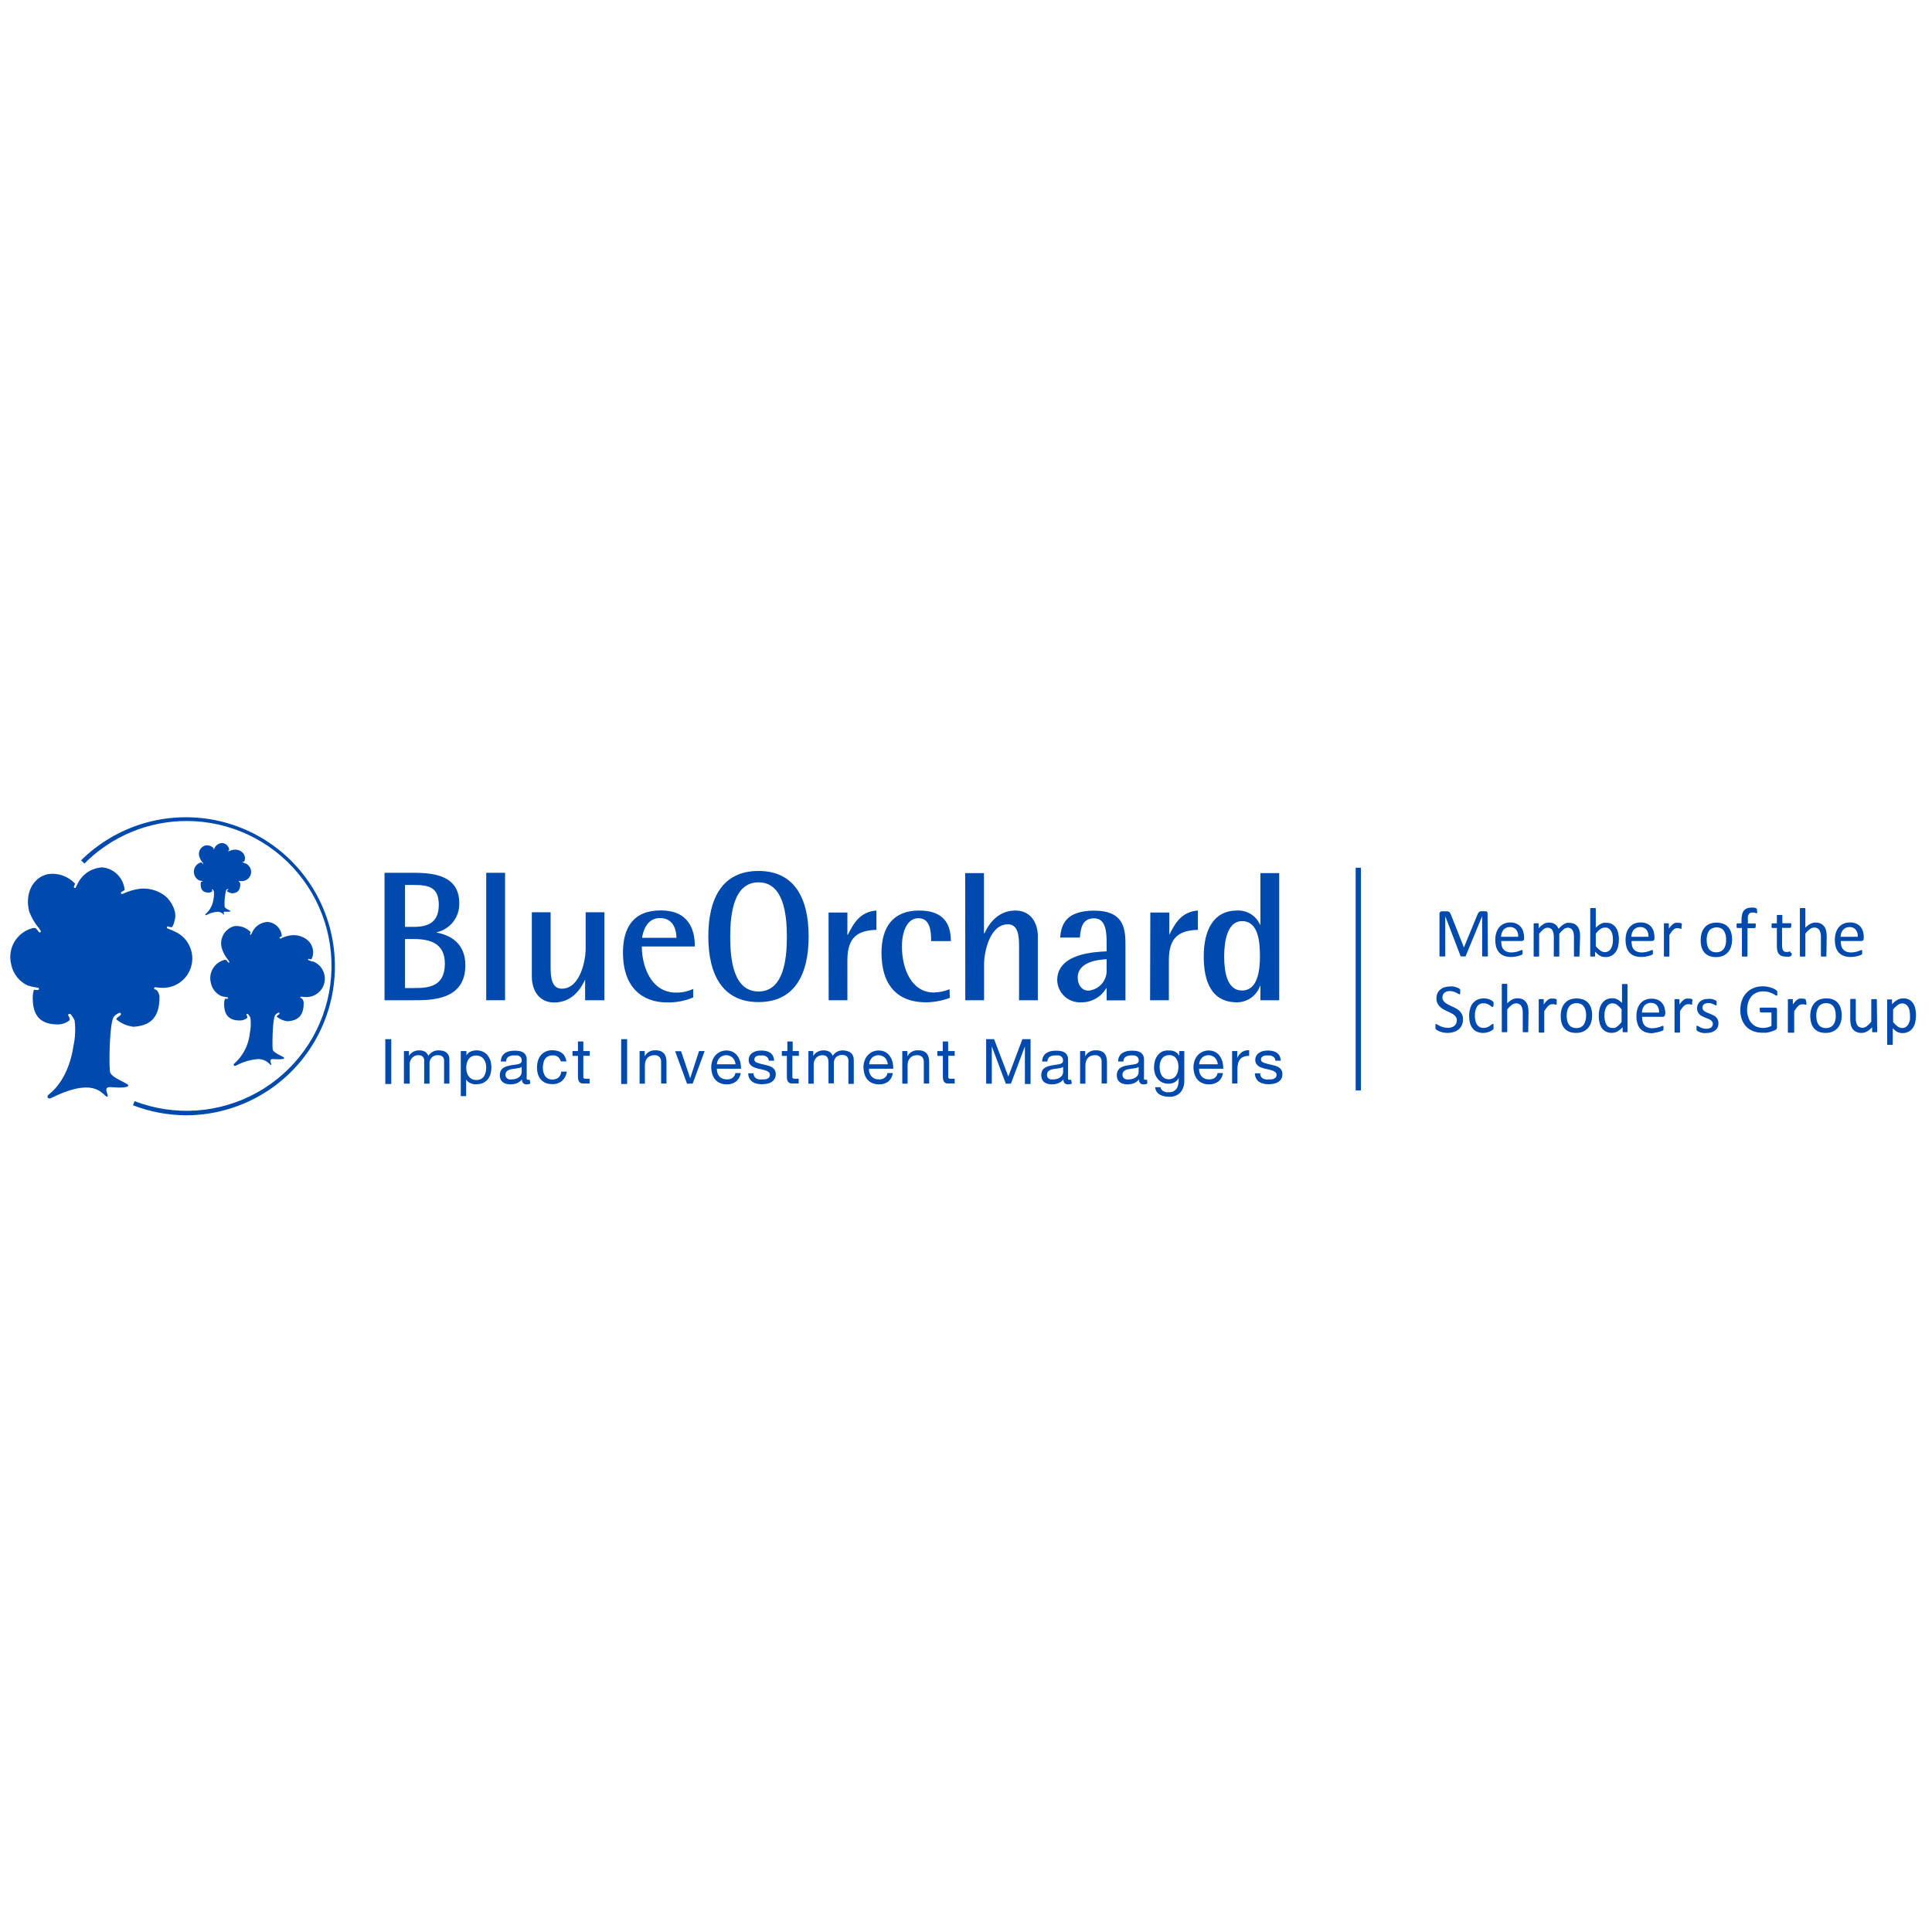 <svg xmlns="http://www.w3.org/2000/svg" xmlns:xlink="http://www.w3.org/1999/xlink" width="1080" zoomAndPan="magnify" viewBox="0 0 810 810" height="1080" preserveAspectRatio="xMidYMid meet" version="1.0"><defs><clipPath id="2c6ed6a6f4"><path d="M 33 342.41 L 141 342.41 L 141 467.59 L 33 467.59 Z M 33 342.41 " clip-rule="nonzero"/></clipPath><clipPath id="4fb4d23868"><path d="M 4.426 363 L 81 363 L 81 461 L 4.426 461 Z M 4.426 363 " clip-rule="nonzero"/></clipPath><clipPath id="8ce2291f36"><path d="M 791 418 L 803.285 418 L 803.285 439 L 791 439 Z M 791 418 " clip-rule="nonzero"/></clipPath></defs><path fill="#004aad" d="M 528.434 413.332 L 528.285 413.332 C 527.582 415.336 526.277 417.07 524.551 418.305 C 522.828 419.539 520.762 420.211 518.637 420.23 C 507.941 420.23 504.672 411.559 504.672 400.988 C 504.672 389.918 508.793 381.746 518.637 381.746 C 520.66 381.645 522.664 382.156 524.387 383.219 C 526.109 384.281 527.469 385.84 528.285 387.691 L 528.434 387.691 L 528.434 366.051 L 536.309 366.051 L 536.309 419.355 L 528.434 419.355 Z M 520.738 415.281 C 527.211 415.281 528.238 407.086 528.238 400.988 C 528.238 394.891 527.609 386.191 520.738 386.191 C 514.566 386.191 513.242 394.566 513.242 400.988 C 513.242 407.41 514.418 415.281 520.738 415.281 " fill-opacity="1" fill-rule="nonzero"/><path fill="#004aad" d="M 161.219 365.926 L 173.488 365.926 C 182.387 365.926 192.559 367.301 192.559 378.695 C 192.637 381.504 191.734 384.254 190.004 386.473 C 188.277 388.688 185.828 390.234 183.086 390.84 L 183.086 390.992 C 188.707 392.066 195.105 395.34 195.105 404.711 C 195.105 419.355 180.836 419.355 173.488 419.355 L 161.219 419.355 Z M 169.816 388.594 L 173.488 388.594 C 179.711 388.594 183.961 386.594 183.961 379.297 C 183.961 372 179.812 371.023 173.488 371.023 L 169.816 371.023 Z M 169.816 414.234 L 173.488 414.234 C 179.336 414.234 186.508 413.934 186.508 403.988 C 186.508 395.566 180.438 393.691 173.488 393.691 L 169.816 393.691 Z M 169.816 414.234 " fill-opacity="1" fill-rule="nonzero"/><path fill="#004aad" d="M 211.75 365.926 L 203.852 365.926 L 203.852 419.355 L 211.75 419.355 Z M 211.75 365.926 " fill-opacity="1" fill-rule="nonzero"/><path fill="#004aad" d="M 245.312 410.684 C 244.039 413.41 240.539 420.305 232.344 420.305 C 225.77 420.305 222.973 414.859 222.973 409.512 L 222.973 382.469 L 230.844 382.469 L 230.844 405.688 C 230.844 410.336 231.543 414.508 235.543 414.508 C 243.34 414.508 245.539 402.414 245.539 397.863 L 245.539 382.469 L 253.41 382.469 L 253.41 419.355 L 245.312 419.355 Z M 245.312 410.684 " fill-opacity="1" fill-rule="nonzero"/><path fill="#004aad" d="M 290.621 418.18 C 287.188 419.637 283.48 420.352 279.75 420.281 C 269.48 420.281 261.184 414.234 261.184 399.363 C 261.184 389.141 265.332 381.695 277.027 381.695 C 288.723 381.695 291.32 389.668 291.32 396.812 L 269.078 396.812 C 269.078 404.086 272.355 416.156 283.5 416.156 C 285.961 416.184 288.395 415.656 290.621 414.609 Z M 283.602 393.191 C 283.602 390.316 282.574 384.895 276.703 384.895 C 270.828 384.895 269.48 391.117 269.203 393.191 Z M 283.602 393.191 " fill-opacity="1" fill-rule="nonzero"/><path fill="#004aad" d="M 296.969 392.641 C 296.969 376.598 302.867 365.152 318.012 365.152 C 333.156 365.152 339.027 376.695 339.027 392.641 C 339.027 408.586 333.105 420.129 318.012 420.129 C 302.914 420.129 296.969 408.559 296.969 392.641 Z M 318.012 415.684 C 328.508 415.684 329.906 402.238 329.906 392.789 C 329.906 383.344 328.508 369.926 318.012 369.926 C 307.516 369.926 306.141 383.371 306.141 392.789 C 306.141 402.211 307.465 415.684 318.012 415.684 " fill-opacity="1" fill-rule="nonzero"/><path fill="#004aad" d="M 347.375 382.57 L 355.273 382.57 L 355.273 391.918 L 355.449 391.918 C 357.949 386.918 360.672 382.27 367.445 381.746 L 367.445 389.844 C 359.945 390.066 355.273 392.641 355.273 402.512 L 355.273 419.355 L 347.426 419.355 Z M 347.375 382.57 " fill-opacity="1" fill-rule="nonzero"/><path fill="#004aad" d="M 398.207 418.355 C 395.008 419.555 391.625 420.188 388.211 420.23 C 376.418 420.23 369.57 413.184 369.57 399.512 C 369.57 388.516 374.566 381.746 385.312 381.746 C 395.309 381.746 398.66 386.992 398.66 394.566 L 390.387 394.566 C 390.387 390.141 389.91 384.969 385.016 384.969 C 380.488 384.969 378.141 390.215 378.141 396.863 C 378.141 405.836 381.988 416.105 391.484 416.105 C 393.758 416.066 396.004 415.598 398.109 414.734 Z M 398.207 418.355 " fill-opacity="1" fill-rule="nonzero"/><path fill="#004aad" d="M 404.656 366.051 L 412.527 366.051 L 412.527 391.293 L 412.75 391.293 C 414.004 388.594 417.574 381.746 425.746 381.746 C 432.293 381.746 435.117 387.145 435.117 392.492 L 435.117 419.355 L 427.246 419.355 L 427.246 396.34 C 427.246 391.691 426.547 387.52 422.574 387.52 C 414.777 387.52 412.578 399.59 412.578 404.137 L 412.578 419.355 L 404.703 419.355 Z M 404.656 366.051 " fill-opacity="1" fill-rule="nonzero"/><path fill="#004aad" d="M 463.961 414.258 L 463.809 414.258 C 462.758 416.09 461.238 417.605 459.406 418.656 C 457.574 419.707 455.496 420.25 453.387 420.23 C 452.109 420.312 450.832 420.137 449.625 419.711 C 448.418 419.289 447.309 418.629 446.363 417.77 C 445.414 416.906 444.652 415.867 444.117 414.707 C 443.582 413.543 443.281 412.289 443.238 411.008 C 443.238 399.664 459.059 399.09 463.961 398.863 L 463.961 395.691 C 463.961 391.668 463.961 385.02 458.758 385.02 C 453.938 385.02 453.062 388.742 452.762 393.066 L 444.492 393.066 C 444.863 387.566 446.992 381.793 458.758 381.793 C 470.531 381.793 471.855 388.492 471.855 395.691 L 471.855 419.406 L 463.961 419.406 Z M 463.961 402.137 C 460.711 402.363 451.836 403.062 451.836 409.883 C 451.836 413.184 453.762 415.332 456.336 415.332 C 458.516 415.141 460.531 414.105 461.953 412.449 C 463.379 410.789 464.098 408.641 463.961 406.461 Z M 463.961 402.137 " fill-opacity="1" fill-rule="nonzero"/><path fill="#004aad" d="M 482.277 382.57 L 490.227 382.57 L 490.227 391.918 C 492.723 386.918 495.449 382.27 502.219 381.746 L 502.219 389.844 C 494.723 390.066 490.051 392.641 490.051 402.512 L 490.051 419.355 L 482.18 419.355 Z M 482.277 382.57 " fill-opacity="1" fill-rule="nonzero"/><g clip-path="url(#2c6ed6a6f4)"><path fill="#004aad" d="M 78.246 467.59 C 70.555 467.586 62.93 466.164 55.758 463.391 L 56.43 461.664 C 64.75 464.867 73.672 466.195 82.562 465.559 C 91.457 464.926 100.098 462.34 107.879 457.992 C 115.66 453.645 122.391 447.633 127.59 440.395 C 132.785 433.152 136.328 424.855 137.961 416.094 C 139.594 407.328 139.281 398.316 137.039 389.688 C 134.797 381.059 130.684 373.031 124.992 366.168 C 119.301 359.309 112.172 353.785 104.105 349.992 C 96.039 346.195 87.238 344.223 78.324 344.207 C 70.344 344.195 62.438 345.766 55.066 348.828 C 47.699 351.891 41.008 356.387 35.387 362.051 L 33.988 360.703 C 41.273 353.496 50.219 348.188 60.035 345.254 C 69.852 342.316 80.242 341.844 90.289 343.867 C 100.332 345.895 109.727 350.359 117.637 356.871 C 125.551 363.383 131.738 371.742 135.66 381.211 C 139.578 390.676 141.109 400.965 140.117 411.164 C 139.125 421.363 135.641 431.16 129.969 439.695 C 124.297 448.23 116.609 455.238 107.59 460.102 C 98.574 464.965 88.496 467.539 78.246 467.59 " fill-opacity="1" fill-rule="nonzero"/></g><g clip-path="url(#4fb4d23868)"><path fill="#004aad" d="M 72.875 390.316 L 70.375 389.316 C 69.527 388.992 70.125 388.316 70.375 388.391 C 70.867 388.621 71.406 388.742 71.949 388.742 C 72.398 388.742 73.023 386.918 73.199 385.895 C 74.426 382.418 71.824 377.645 69.102 375.523 C 66.148 373.289 62.465 372.246 58.781 372.598 C 56.266 372.906 53.816 373.625 51.531 374.723 C 50.707 375.098 50.531 374.172 50.883 373.949 L 52.258 373.172 C 52.062 370.738 51.016 368.449 49.305 366.707 C 47.59 364.965 45.316 363.883 42.887 363.652 C 40.832 363.746 38.836 364.363 37.086 365.441 C 35.34 366.523 33.895 368.031 32.891 369.824 L 31.766 372.074 C 31.488 372.625 30.789 372.074 30.988 371.723 C 31.191 371.375 31.414 370.625 31.465 370.473 C 30.07 368.973 28.34 367.824 26.414 367.121 C 24.492 366.418 22.43 366.18 20.395 366.426 C 13.445 367.75 10.398 375.047 12.223 382.094 C 13.172 384.664 14.559 387.047 16.32 389.141 L 17.047 390.191 C 17.32 390.617 16.746 391.34 16.195 390.617 C 15.645 389.891 15.172 389.219 14.848 389.117 C 14.469 389.027 14.074 389.027 13.695 389.117 C 12.098 389.527 10.594 390.25 9.277 391.242 C 7.961 392.238 6.852 393.48 6.016 394.906 C 5.184 396.332 4.641 397.906 4.418 399.543 C 4.195 401.18 4.301 402.84 4.727 404.438 C 5.105 406.336 5.926 408.117 7.125 409.637 C 8.324 411.156 9.863 412.371 11.621 413.184 C 12.945 413.586 14.301 413.887 15.672 414.082 C 16.57 414.082 16.594 415.156 15.672 415.082 L 14.223 414.957 C 13.887 416.016 13.719 417.121 13.723 418.23 C 13.723 423.605 15.098 429.504 24.168 429.504 C 25.984 429.516 27.75 428.895 29.164 427.754 C 29.34 427.602 29.164 426.527 28.691 425.902 C 28.215 425.277 29.117 424.777 29.691 425.254 C 30.305 426.027 30.832 426.867 31.266 427.754 C 31.73 431.379 31.562 435.059 30.766 438.625 C 29.59 446.645 26.191 454.395 20.395 458.918 C 19.496 459.617 19.918 461.043 21.418 460.367 C 23.367 459.492 30.016 455.941 36.215 455.941 C 42.41 455.941 44.109 460.168 45.012 459.742 C 45.91 459.316 42.637 455.492 46.535 455.793 C 50.434 456.094 53.809 456.043 53.809 455.066 C 53.809 454.094 46.309 451.918 46.059 449.121 C 45.684 445.121 45.91 428.379 47.785 426.23 C 48.27 425.621 48.898 425.141 49.609 424.828 C 50.484 424.203 51.031 425.055 50.484 425.629 C 49.934 426.203 48.609 426.828 48.785 427.379 C 50.84 429.105 53.363 430.184 56.031 430.477 C 63.902 429.953 66.852 425.754 66.879 417.98 C 66.879 417.082 66.176 415.109 65.18 414.883 C 64.18 414.656 64.652 413.859 65.18 413.906 C 66.004 414.035 66.84 414.121 67.676 414.156 C 70.613 414.301 73.5 413.391 75.824 411.598 C 78.148 409.801 79.758 407.234 80.359 404.359 C 80.961 401.48 80.52 398.484 79.109 395.906 C 77.703 393.328 75.422 391.34 72.676 390.293 " fill-opacity="1" fill-rule="nonzero"/></g><path fill="#004aad" d="M 131.004 403.188 L 129.406 402.562 C 128.879 402.336 129.254 401.938 129.406 401.988 C 129.719 402.125 130.059 402.203 130.406 402.211 C 130.68 402.211 131.055 401.062 131.18 400.438 C 131.391 399.23 131.273 397.988 130.832 396.844 C 130.391 395.695 129.648 394.695 128.68 393.941 C 126.84 392.535 124.535 391.883 122.23 392.117 C 120.66 392.297 119.129 392.746 117.707 393.441 C 117.184 393.664 117.082 393.09 117.309 392.941 L 118.16 392.465 C 118.035 390.918 117.359 389.465 116.254 388.371 C 115.148 387.277 113.688 386.621 112.137 386.52 C 110.871 386.586 109.641 386.977 108.566 387.648 C 107.492 388.324 106.605 389.258 105.988 390.367 L 105.289 391.766 C 105.113 392.117 104.688 391.766 104.812 391.566 C 104.938 391.367 105.039 390.891 105.09 390.793 C 104.211 389.859 103.129 389.148 101.926 388.715 C 100.723 388.281 99.434 388.137 98.164 388.293 C 97.172 388.574 96.246 389.055 95.449 389.711 C 94.652 390.367 93.996 391.18 93.527 392.098 C 93.059 393.02 92.785 394.027 92.723 395.055 C 92.66 396.086 92.812 397.121 93.168 398.09 C 93.738 399.691 94.582 401.18 95.668 402.488 C 95.828 402.695 95.977 402.914 96.117 403.137 C 96.293 403.41 95.941 403.863 95.594 403.41 C 95.242 402.961 94.969 402.539 94.742 402.461 C 94.504 402.41 94.258 402.41 94.016 402.461 C 92.008 402.996 90.293 404.301 89.242 406.094 C 88.188 407.887 87.883 410.02 88.395 412.035 C 88.621 413.23 89.129 414.352 89.879 415.312 C 90.625 416.273 91.59 417.043 92.691 417.559 C 93.508 417.809 94.344 417.992 95.191 418.105 C 95.766 418.105 95.793 418.781 95.191 418.73 L 94.293 418.73 C 94.07 419.391 93.961 420.082 93.969 420.781 C 93.969 424.156 94.816 427.828 100.516 427.852 C 101.672 427.855 102.793 427.461 103.688 426.73 C 103.688 426.73 103.688 425.98 103.391 425.578 C 103.09 425.18 103.641 424.879 103.988 425.18 C 104.379 425.629 104.715 426.125 104.988 426.652 C 105.27 428.828 105.184 431.031 104.738 433.176 C 104.254 438.07 101.945 442.605 98.266 445.871 C 97.691 446.32 97.965 447.195 98.914 446.77 C 101.773 445.223 104.922 444.285 108.164 444.023 C 112.035 444.023 113.16 446.645 113.66 446.52 C 114.16 446.395 112.16 443.871 114.609 444.023 C 117.059 444.172 119.16 444.172 119.16 443.574 C 119.16 442.973 114.484 441.598 114.309 439.848 C 114.086 437.348 114.309 426.879 115.41 425.527 C 115.711 425.152 116.098 424.855 116.535 424.652 C 117.082 424.277 117.41 424.805 117.082 425.152 C 116.758 425.504 115.91 425.902 116.008 426.254 C 117.305 427.324 118.887 427.996 120.559 428.18 C 125.555 427.852 127.332 425.23 127.332 420.406 C 127.332 419.855 126.879 418.605 126.258 418.457 C 125.633 418.305 125.93 417.832 126.258 417.855 C 126.793 417.938 127.336 417.988 127.879 418.008 C 129.75 418.148 131.609 417.609 133.109 416.48 C 134.609 415.355 135.648 413.719 136.031 411.883 C 136.414 410.047 136.113 408.133 135.188 406.5 C 134.266 404.867 132.777 403.629 131.004 403.012 " fill-opacity="1" fill-rule="nonzero"/><path fill="#004aad" d="M 102.59 361.879 L 101.789 361.551 C 101.516 361.551 101.789 361.227 101.789 361.277 C 101.945 361.305 102.105 361.305 102.266 361.277 C 102.414 361.277 102.59 360.703 102.664 360.379 C 102.762 359.773 102.691 359.156 102.469 358.59 C 102.246 358.023 101.871 357.527 101.391 357.152 C 100.473 356.441 99.32 356.109 98.164 356.23 C 97.375 356.316 96.602 356.543 95.891 356.902 C 95.641 356.902 95.566 356.703 95.691 356.652 L 96.117 356.402 C 96.059 355.629 95.723 354.902 95.172 354.359 C 94.621 353.812 93.891 353.48 93.117 353.43 C 92.48 353.469 91.863 353.664 91.324 354 C 90.781 354.336 90.336 354.801 90.02 355.355 L 89.695 356.055 C 89.695 356.23 89.395 356.055 89.445 356.055 C 89.492 356.055 89.617 355.703 89.645 355.703 C 89.211 355.227 88.668 354.859 88.062 354.637 C 87.461 354.414 86.809 354.344 86.172 354.43 C 85.656 354.562 85.176 354.801 84.766 355.133 C 84.352 355.469 84.016 355.883 83.781 356.359 C 83.543 356.832 83.41 357.352 83.391 357.883 C 83.375 358.41 83.469 358.938 83.672 359.43 C 83.969 360.227 84.398 360.973 84.945 361.629 C 85.043 361.723 85.125 361.832 85.195 361.953 C 85.195 362.078 85.195 362.301 84.922 362.078 C 84.645 361.852 84.594 361.629 84.496 361.602 C 84.371 361.578 84.246 361.578 84.121 361.602 C 83.352 361.844 82.676 362.309 82.172 362.938 C 81.668 363.566 81.363 364.332 81.293 365.133 C 81.223 365.938 81.395 366.742 81.781 367.445 C 82.168 368.152 82.758 368.727 83.473 369.098 C 83.887 369.223 84.312 369.316 84.746 369.375 C 85.02 369.375 85.02 369.699 84.746 369.676 L 84.297 369.676 C 84.195 369.996 84.145 370.336 84.145 370.672 C 84.145 372.375 84.57 374.223 87.418 374.223 C 87.992 374.227 88.547 374.031 88.992 373.672 C 89.016 373.469 88.961 373.266 88.844 373.098 C 88.844 372.922 88.844 372.746 89.145 372.871 C 89.344 373.098 89.512 373.352 89.645 373.621 C 89.793 374.754 89.742 375.906 89.492 377.02 C 89.199 379.41 88.031 381.609 86.219 383.195 C 85.945 383.418 86.07 383.844 86.543 383.645 C 87.969 382.859 89.547 382.391 91.168 382.27 C 93.117 382.27 93.668 383.57 93.918 383.445 C 94.168 383.32 93.168 382.121 94.391 382.219 C 95.617 382.32 96.668 382.219 96.668 381.996 C 96.668 381.77 94.344 380.996 94.168 380.121 C 94.027 377.793 94.238 375.461 94.793 373.199 C 94.941 373.016 95.129 372.871 95.34 372.773 C 95.641 372.574 95.816 372.773 95.641 373.023 C 95.465 373.273 95.043 373.398 95.094 373.574 C 95.742 374.105 96.531 374.434 97.367 374.523 C 99.863 374.371 100.738 373.047 100.738 370.648 C 100.738 370.375 100.539 369.75 100.215 369.676 C 99.891 369.598 100.066 369.348 100.215 369.375 L 101.016 369.375 C 101.965 369.48 102.922 369.227 103.695 368.664 C 104.469 368.105 105.008 367.273 105.203 366.34 C 105.398 365.402 105.238 364.43 104.758 363.605 C 104.273 362.777 103.5 362.164 102.59 361.879 " fill-opacity="1" fill-rule="nonzero"/><path fill="#004aad" d="M 161.543 435.676 L 164.043 435.676 L 164.043 454.469 L 161.543 454.469 Z M 161.543 435.676 " fill-opacity="1" fill-rule="nonzero"/><path fill="#004aad" d="M 171.441 440.672 L 171.441 442.672 C 171.91 441.941 172.562 441.344 173.332 440.938 C 174.105 440.535 174.969 440.34 175.84 440.375 C 176.637 440.363 177.422 440.543 178.137 440.898 C 178.48 441.086 178.785 441.34 179.027 441.645 C 179.273 441.949 179.453 442.297 179.562 442.672 C 180.016 441.961 180.645 441.375 181.387 440.973 C 182.152 440.559 183.016 440.352 183.887 440.375 C 184.508 440.371 185.129 440.438 185.734 440.574 C 186.25 440.711 186.734 440.945 187.16 441.273 C 187.562 441.602 187.879 442.023 188.082 442.496 C 188.32 443.078 188.43 443.699 188.41 444.324 L 188.41 454.32 L 186.184 454.32 L 186.184 445.422 C 186.211 445.023 186.211 444.621 186.184 444.223 C 186.109 443.883 185.973 443.562 185.785 443.273 C 185.578 442.992 185.301 442.77 184.984 442.621 C 184.555 442.457 184.098 442.383 183.637 442.398 C 183.164 442.352 182.691 442.41 182.242 442.57 C 181.797 442.727 181.391 442.98 181.055 443.309 C 180.715 443.641 180.453 444.043 180.289 444.484 C 180.121 444.926 180.051 445.398 180.086 445.871 L 180.086 454.344 L 177.836 454.344 L 177.836 445.422 C 177.879 445.016 177.879 444.605 177.836 444.199 C 177.766 443.859 177.629 443.535 177.438 443.246 C 177.242 442.969 176.973 442.742 176.664 442.598 C 176.262 442.457 175.84 442.387 175.414 442.398 C 174.832 442.379 174.258 442.508 173.738 442.773 C 173.305 443.023 172.914 443.344 172.59 443.723 C 172.32 444.07 172.109 444.457 171.965 444.871 C 171.852 445.195 171.781 445.531 171.766 445.871 L 171.766 454.344 L 169.34 454.344 L 169.34 440.672 Z M 171.441 440.672 " fill-opacity="1" fill-rule="nonzero"/><path fill="#004aad" d="M 195.555 440.672 L 195.555 442.523 C 195.918 441.785 196.527 441.203 197.281 440.875 C 198.074 440.543 198.922 440.371 199.781 440.375 C 200.73 440.348 201.672 440.543 202.527 440.949 C 203.285 441.312 203.953 441.844 204.477 442.496 C 204.992 443.188 205.387 443.953 205.652 444.773 C 206.152 446.57 206.152 448.473 205.652 450.27 C 205.414 451.086 205.023 451.848 204.504 452.52 C 203.969 453.152 203.305 453.664 202.555 454.02 C 201.699 454.402 200.77 454.594 199.828 454.57 C 199.457 454.602 199.078 454.602 198.707 454.57 C 198.285 454.5 197.875 454.383 197.48 454.219 C 197.07 454.066 196.684 453.855 196.332 453.594 C 195.973 453.309 195.672 452.961 195.43 452.57 L 195.43 459.566 L 193.184 459.566 L 193.184 440.672 Z M 203.602 445.672 C 203.441 445.098 203.18 444.555 202.828 444.07 C 202.48 443.594 202.027 443.203 201.504 442.922 C 200.922 442.641 200.277 442.504 199.629 442.523 C 198.965 442.508 198.305 442.652 197.707 442.949 C 197.195 443.238 196.762 443.641 196.43 444.121 C 196.09 444.625 195.848 445.184 195.707 445.773 C 195.559 446.387 195.48 447.016 195.48 447.645 C 195.48 448.293 195.555 448.941 195.707 449.57 C 195.844 450.164 196.098 450.727 196.457 451.219 C 196.812 451.691 197.262 452.082 197.781 452.367 C 198.391 452.676 199.07 452.82 199.754 452.793 C 200.434 452.816 201.105 452.664 201.703 452.344 C 202.211 452.062 202.641 451.66 202.953 451.168 C 203.273 450.656 203.504 450.09 203.629 449.496 C 203.777 448.855 203.852 448.203 203.852 447.547 C 203.848 446.914 203.762 446.285 203.602 445.672 Z M 203.602 445.672 " fill-opacity="1" fill-rule="nonzero"/><path fill="#004aad" d="M 222.348 454.293 C 221.852 454.539 221.301 454.652 220.746 454.617 C 220.234 454.648 219.734 454.477 219.348 454.145 C 218.977 453.695 218.797 453.121 218.848 452.543 C 218.281 453.254 217.539 453.805 216.699 454.145 C 215.852 454.469 214.953 454.629 214.051 454.617 C 213.461 454.629 212.871 454.562 212.301 454.418 C 211.793 454.285 211.309 454.062 210.875 453.77 C 210.465 453.453 210.133 453.055 209.902 452.594 C 209.66 452.043 209.539 451.445 209.551 450.844 C 209.52 450.188 209.656 449.535 209.949 448.945 C 210.188 448.465 210.539 448.055 210.977 447.746 C 211.426 447.434 211.922 447.195 212.449 447.047 C 213.023 446.895 213.574 446.746 214.148 446.645 C 214.723 446.547 215.348 446.445 215.898 446.371 C 216.395 446.324 216.887 446.242 217.371 446.121 C 217.734 446.023 218.074 445.852 218.371 445.621 C 218.5 445.496 218.602 445.344 218.668 445.176 C 218.73 445.008 218.758 444.828 218.746 444.648 C 218.762 444.238 218.668 443.832 218.473 443.473 C 218.289 443.184 218.043 442.945 217.746 442.773 C 217.445 442.613 217.113 442.512 216.773 442.473 L 215.723 442.473 C 214.859 442.422 213.996 442.602 213.223 442.996 C 212.891 443.223 212.621 443.527 212.441 443.887 C 212.262 444.246 212.18 444.645 212.199 445.047 L 209.949 445.047 C 209.977 444.301 210.156 443.57 210.477 442.898 C 210.785 442.336 211.219 441.855 211.75 441.5 C 212.297 441.129 212.906 440.867 213.551 440.723 C 214.266 440.57 214.992 440.492 215.723 440.5 C 216.332 440.492 216.945 440.531 217.547 440.625 C 218.125 440.691 218.688 440.871 219.199 441.148 C 219.688 441.418 220.094 441.812 220.371 442.297 C 220.695 442.887 220.852 443.551 220.82 444.223 L 220.82 451.195 C 220.77 451.586 220.77 451.98 220.82 452.367 C 220.82 452.594 221.098 452.719 221.445 452.719 C 221.672 452.75 221.898 452.75 222.121 452.719 Z M 218.723 447.297 C 218.387 447.539 218.004 447.699 217.598 447.77 C 217.129 447.875 216.652 447.949 216.172 447.996 L 214.648 448.219 C 214.184 448.285 213.73 448.41 213.301 448.594 C 212.906 448.758 212.562 449.016 212.301 449.344 C 212.031 449.73 211.898 450.199 211.926 450.668 C 211.914 450.992 211.992 451.312 212.148 451.594 C 212.301 451.836 212.496 452.047 212.723 452.219 C 212.98 452.367 213.258 452.477 213.551 452.543 C 213.883 452.582 214.219 452.582 214.551 452.543 C 215.195 452.559 215.84 452.457 216.449 452.242 C 216.922 452.07 217.363 451.816 217.746 451.496 C 218.055 451.215 218.305 450.875 218.473 450.496 C 218.621 450.18 218.703 449.84 218.723 449.496 Z M 218.723 447.297 " fill-opacity="1" fill-rule="nonzero"/><path fill="#004aad" d="M 234.016 443.172 C 233.367 442.676 232.559 442.43 231.742 442.473 C 231.043 442.457 230.352 442.602 229.719 442.898 C 229.191 443.18 228.746 443.594 228.418 444.098 C 228.121 444.578 227.918 445.113 227.82 445.672 C 227.668 446.32 227.594 446.98 227.594 447.645 C 227.594 448.27 227.668 448.891 227.82 449.496 C 227.965 450.062 228.203 450.602 228.52 451.094 C 228.848 451.555 229.277 451.941 229.77 452.219 C 230.477 452.543 231.258 452.676 232.031 452.594 C 232.805 452.516 233.543 452.23 234.168 451.77 C 234.832 451.098 235.238 450.211 235.316 449.27 L 237.617 449.27 C 237.438 450.766 236.727 452.152 235.617 453.168 C 234.469 454.117 233.004 454.602 231.52 454.52 C 230.57 454.547 229.625 454.375 228.746 454.02 C 227.977 453.703 227.293 453.215 226.746 452.594 C 226.195 451.953 225.785 451.203 225.547 450.395 C 225.266 449.488 225.133 448.543 225.145 447.598 C 225.141 446.633 225.266 445.676 225.52 444.746 C 225.777 443.906 226.184 443.121 226.719 442.422 C 227.273 441.766 227.965 441.238 228.746 440.875 C 229.633 440.484 230.598 440.297 231.566 440.324 C 232.301 440.309 233.035 440.402 233.742 440.598 C 234.383 440.762 234.988 441.051 235.516 441.449 C 236.043 441.832 236.477 442.328 236.793 442.898 C 237.148 443.547 237.371 444.262 237.441 444.996 L 235.117 444.996 C 234.949 444.289 234.566 443.652 234.016 443.172 Z M 234.016 443.172 " fill-opacity="1" fill-rule="nonzero"/><path fill="#004aad" d="M 247.262 440.672 L 247.262 442.648 L 244.562 442.648 L 244.562 451.094 C 244.531 451.309 244.531 451.527 244.562 451.746 C 244.578 451.816 244.609 451.887 244.652 451.945 C 244.695 452.008 244.75 452.059 244.812 452.094 C 244.957 452.203 245.133 452.262 245.312 452.27 L 247.188 452.27 L 247.188 454.242 L 245.562 454.242 C 245.07 454.289 244.578 454.289 244.09 454.242 C 243.719 454.18 243.367 454.035 243.062 453.82 C 242.805 453.574 242.613 453.262 242.516 452.918 C 242.367 452.426 242.301 451.91 242.312 451.395 L 242.312 442.699 L 240.016 442.699 L 240.016 440.672 L 242.312 440.672 L 242.312 436.648 L 244.562 436.648 L 244.562 440.672 Z M 247.262 440.672 " fill-opacity="1" fill-rule="nonzero"/><path fill="#004aad" d="M 260.434 435.676 L 262.93 435.676 L 262.93 454.469 L 260.434 454.469 Z M 260.434 435.676 " fill-opacity="1" fill-rule="nonzero"/><path fill="#004aad" d="M 270.305 440.672 L 270.305 442.848 C 270.727 442.055 271.367 441.395 272.152 440.953 C 272.934 440.512 273.828 440.301 274.727 440.348 C 275.492 440.316 276.254 440.438 276.977 440.699 C 277.531 440.926 278.027 441.273 278.426 441.723 C 278.793 442.188 279.055 442.723 279.199 443.297 C 279.355 443.961 279.434 444.641 279.426 445.32 L 279.426 454.27 L 277.176 454.27 L 277.176 445.121 C 277.191 444.758 277.137 444.395 277.016 444.051 C 276.887 443.707 276.699 443.391 276.449 443.121 C 276.18 442.871 275.863 442.676 275.516 442.551 C 275.168 442.426 274.797 442.375 274.426 442.398 C 273.82 442.379 273.219 442.48 272.652 442.699 C 272.168 442.902 271.734 443.211 271.379 443.598 C 271.047 443.996 270.793 444.453 270.629 444.945 C 270.469 445.5 270.383 446.07 270.379 446.645 L 270.379 454.344 L 268.152 454.344 L 268.152 440.672 Z M 270.305 440.672 " fill-opacity="1" fill-rule="nonzero"/><path fill="#004aad" d="M 288.047 454.344 L 283.051 440.723 L 285.547 440.723 L 289.371 452.07 L 293.07 440.672 L 295.422 440.672 L 290.422 454.293 Z M 288.047 454.344 " fill-opacity="1" fill-rule="nonzero"/><path fill="#004aad" d="M 308.562 453.469 C 307.445 454.27 306.09 454.676 304.715 454.617 C 303.75 454.645 302.785 454.465 301.891 454.094 C 301.113 453.766 300.418 453.262 299.867 452.621 C 299.305 451.965 298.887 451.199 298.641 450.371 C 298.363 449.438 298.211 448.469 298.195 447.496 C 298.18 446.527 298.34 445.559 298.668 444.648 C 298.957 443.824 299.406 443.066 299.992 442.422 C 300.555 441.793 301.242 441.289 302.016 440.949 C 302.805 440.602 303.656 440.422 304.516 440.422 C 305.566 440.387 306.605 440.645 307.516 441.172 C 308.297 441.648 308.957 442.297 309.441 443.074 C 309.918 443.84 310.258 444.688 310.438 445.57 C 310.602 446.395 310.676 447.23 310.664 448.07 L 300.543 448.07 C 300.527 448.645 300.602 449.219 300.77 449.77 C 300.906 450.297 301.16 450.785 301.516 451.195 C 301.883 451.629 302.344 451.969 302.867 452.195 C 303.48 452.438 304.133 452.555 304.793 452.543 C 305.617 452.586 306.434 452.359 307.113 451.895 C 307.746 451.398 308.176 450.688 308.316 449.895 L 310.539 449.895 C 310.359 451.293 309.652 452.57 308.562 453.469 Z M 308.016 444.723 C 307.824 444.262 307.543 443.848 307.191 443.496 C 306.84 443.16 306.438 442.891 305.992 442.699 C 305.5 442.492 304.973 442.391 304.441 442.398 C 303.91 442.387 303.383 442.492 302.891 442.699 C 302.438 442.883 302.031 443.164 301.691 443.523 C 301.348 443.875 301.074 444.289 300.895 444.746 C 300.699 445.215 300.582 445.715 300.543 446.223 L 308.363 446.223 C 308.34 445.703 308.219 445.199 308.016 444.723 Z M 308.016 444.723 " fill-opacity="1" fill-rule="nonzero"/><path fill="#004aad" d="M 316.211 451.293 C 316.418 451.629 316.699 451.914 317.035 452.121 C 317.398 452.332 317.797 452.477 318.215 452.543 C 318.652 452.594 319.098 452.594 319.539 452.543 L 320.637 452.543 C 321.004 452.492 321.363 452.402 321.711 452.27 C 322.023 452.129 322.297 451.914 322.508 451.645 C 322.695 451.355 322.793 451.016 322.785 450.668 C 322.801 450.414 322.75 450.16 322.633 449.934 C 322.523 449.703 322.348 449.512 322.137 449.371 C 321.633 449.031 321.074 448.785 320.484 448.645 C 319.777 448.441 319.062 448.273 318.336 448.145 C 317.605 448.004 316.895 447.785 316.211 447.496 C 315.586 447.254 315.02 446.867 314.562 446.371 C 314.086 445.789 313.844 445.047 313.891 444.297 C 313.879 443.68 314.043 443.074 314.363 442.547 C 314.656 442.062 315.059 441.648 315.539 441.348 C 316.047 441.031 316.602 440.793 317.188 440.648 C 317.781 440.52 318.379 440.453 318.988 440.449 C 319.699 440.438 320.41 440.496 321.109 440.625 C 321.723 440.754 322.305 440.992 322.836 441.324 C 323.336 441.648 323.75 442.094 324.035 442.621 C 324.355 443.27 324.535 443.977 324.559 444.695 L 322.312 444.695 C 322.289 444.309 322.18 443.934 321.984 443.598 C 321.781 443.324 321.531 443.094 321.234 442.922 C 320.934 442.738 320.605 442.605 320.262 442.523 C 319.895 442.484 319.527 442.484 319.16 442.523 C 318.828 442.496 318.496 442.496 318.164 442.523 C 317.832 442.559 317.508 442.648 317.211 442.797 C 316.949 442.914 316.715 443.094 316.539 443.324 C 316.336 443.594 316.238 443.926 316.266 444.262 C 316.293 444.602 316.441 444.914 316.688 445.148 C 317.016 445.395 317.391 445.57 317.789 445.672 C 318.254 445.84 318.73 445.98 319.211 446.098 L 320.785 446.445 C 321.344 446.566 321.895 446.715 322.438 446.895 C 322.941 447.059 323.422 447.293 323.859 447.598 C 324.266 447.879 324.605 448.246 324.859 448.672 C 325.121 449.18 325.254 449.746 325.234 450.32 C 325.254 451.035 325.082 451.746 324.734 452.371 C 324.391 452.906 323.93 453.359 323.387 453.695 C 322.809 454.031 322.172 454.258 321.512 454.367 C 320.828 454.508 320.133 454.578 319.438 454.57 C 318.715 454.57 317.992 454.496 317.285 454.344 C 316.637 454.195 316.02 453.934 315.465 453.57 C 314.945 453.191 314.52 452.707 314.211 452.145 C 313.871 451.48 313.688 450.742 313.688 449.996 L 315.91 449.996 C 315.906 450.445 316.008 450.895 316.211 451.293 Z M 316.211 451.293 " fill-opacity="1" fill-rule="nonzero"/><path fill="#004aad" d="M 334.934 440.672 L 334.934 442.648 L 332.207 442.648 L 332.207 451.094 C 332.176 451.309 332.176 451.527 332.207 451.746 C 332.242 451.887 332.332 452.012 332.457 452.094 C 332.609 452.199 332.793 452.262 332.98 452.27 L 334.855 452.27 L 334.855 454.242 L 333.156 454.242 C 332.66 454.289 332.156 454.289 331.656 454.242 C 331.293 454.188 330.949 454.043 330.66 453.82 C 330.391 453.574 330.191 453.266 330.082 452.918 C 329.949 452.422 329.891 451.91 329.906 451.395 L 329.906 442.699 L 327.785 442.699 L 327.785 440.672 L 330.109 440.672 L 330.109 436.648 L 332.332 436.648 L 332.332 440.672 Z M 334.934 440.672 " fill-opacity="1" fill-rule="nonzero"/><path fill="#004aad" d="M 340.953 440.672 L 340.953 442.672 C 341.422 441.941 342.074 441.344 342.848 440.938 C 343.617 440.535 344.48 440.34 345.352 440.375 C 346.148 440.363 346.938 440.543 347.648 440.898 C 348 441.082 348.305 441.336 348.555 441.641 C 348.801 441.945 348.988 442.297 349.102 442.672 C 349.539 441.957 350.16 441.367 350.898 440.973 C 351.668 440.566 352.527 440.359 353.398 440.375 C 354.031 440.402 354.66 440.504 355.273 440.672 C 355.785 440.816 356.27 441.051 356.699 441.375 C 357.09 441.703 357.398 442.125 357.598 442.598 C 357.844 443.176 357.961 443.797 357.949 444.422 L 357.949 454.418 L 355.695 454.418 L 355.695 445.422 C 355.738 445.023 355.738 444.621 355.695 444.223 C 355.641 443.844 355.492 443.484 355.273 443.172 C 355.07 442.887 354.797 442.66 354.473 442.523 C 354.051 442.359 353.602 442.285 353.148 442.297 C 352.672 442.27 352.195 442.336 351.742 442.496 C 351.293 442.652 350.879 442.902 350.523 443.223 C 350.215 443.559 349.973 443.949 349.812 444.379 C 349.652 444.809 349.582 445.266 349.602 445.723 L 349.602 454.195 L 347.352 454.195 L 347.352 445.422 C 347.352 445.012 347.309 444.602 347.223 444.199 C 347.164 443.855 347.027 443.531 346.828 443.246 C 346.629 442.969 346.359 442.742 346.051 442.598 C 345.09 442.277 344.043 442.34 343.125 442.773 C 342.695 443.016 342.312 443.336 342.004 443.723 C 341.723 444.066 341.508 444.457 341.355 444.871 C 341.238 445.195 341.172 445.531 341.152 445.871 L 341.152 454.344 L 338.926 454.344 L 338.926 440.672 Z M 340.953 440.672 " fill-opacity="1" fill-rule="nonzero"/><path fill="#004aad" d="M 372.391 453.469 C 371.273 454.27 369.918 454.676 368.543 454.617 C 367.578 454.641 366.613 454.461 365.719 454.094 C 364.941 453.766 364.246 453.262 363.695 452.621 C 363.133 451.965 362.715 451.199 362.473 450.371 C 362.188 449.438 362.035 448.469 362.02 447.496 C 362.004 446.527 362.164 445.559 362.496 444.648 C 362.781 443.824 363.234 443.066 363.82 442.422 C 364.383 441.793 365.07 441.289 365.844 440.949 C 366.633 440.602 367.484 440.426 368.344 440.422 C 369.395 440.387 370.434 440.645 371.34 441.172 C 372.121 441.648 372.785 442.297 373.266 443.074 C 373.754 443.836 374.094 444.684 374.266 445.57 C 374.449 446.391 374.527 447.23 374.492 448.07 L 364.32 448.07 C 364.293 448.645 364.363 449.219 364.52 449.77 C 364.668 450.297 364.93 450.785 365.297 451.195 C 365.656 451.621 366.109 451.961 366.621 452.195 C 367.23 452.438 367.883 452.555 368.543 452.543 C 369.367 452.586 370.184 452.359 370.867 451.895 C 371.516 451.414 371.949 450.695 372.066 449.895 L 374.289 449.895 C 374.145 451.285 373.461 452.566 372.391 453.469 Z M 371.844 444.723 C 371.664 444.262 371.391 443.844 371.043 443.496 C 370.695 443.148 370.277 442.875 369.816 442.699 C 369.336 442.492 368.816 442.391 368.293 442.398 C 367.754 442.387 367.215 442.488 366.719 442.699 C 366.266 442.883 365.855 443.164 365.52 443.523 C 365.184 443.879 364.914 444.293 364.719 444.746 C 364.531 445.219 364.422 445.715 364.395 446.223 L 372.191 446.223 C 372.164 445.703 372.047 445.199 371.844 444.723 Z M 371.844 444.723 " fill-opacity="1" fill-rule="nonzero"/><path fill="#004aad" d="M 380.441 440.672 L 380.441 442.848 C 380.859 442.051 381.5 441.391 382.281 440.949 C 383.07 440.504 383.961 440.297 384.859 440.348 C 385.629 440.316 386.391 440.438 387.113 440.699 C 387.668 440.926 388.164 441.273 388.562 441.723 C 388.926 442.188 389.191 442.723 389.336 443.297 C 389.492 443.961 389.566 444.641 389.559 445.32 L 389.559 454.27 L 387.312 454.27 L 387.312 445.121 C 387.328 444.758 387.273 444.395 387.148 444.051 C 387.023 443.707 386.832 443.391 386.586 443.121 C 386.316 442.871 385.996 442.676 385.648 442.551 C 385.301 442.426 384.93 442.375 384.562 442.398 C 383.949 442.383 383.34 442.484 382.762 442.699 C 382.289 442.91 381.863 443.215 381.516 443.598 C 381.18 443.996 380.93 444.453 380.762 444.945 C 380.602 445.5 380.516 446.07 380.512 446.645 L 380.512 454.344 L 378.289 454.344 L 378.289 440.672 Z M 380.441 440.672 " fill-opacity="1" fill-rule="nonzero"/><path fill="#004aad" d="M 400.254 440.672 L 400.254 442.648 L 397.559 442.648 L 397.559 451.094 C 397.543 451.312 397.543 451.527 397.559 451.746 C 397.594 451.887 397.684 452.012 397.809 452.094 C 397.961 452.199 398.145 452.262 398.332 452.27 L 400.254 452.27 L 400.254 454.242 L 398.559 454.242 C 398.059 454.285 397.559 454.285 397.059 454.242 C 396.695 454.184 396.352 454.039 396.059 453.82 C 395.793 453.578 395.598 453.266 395.508 452.918 C 395.363 452.426 395.297 451.91 395.309 451.395 L 395.309 442.699 L 392.984 442.699 L 392.984 440.672 L 395.258 440.672 L 395.258 436.648 L 397.508 436.648 L 397.508 440.672 Z M 400.254 440.672 " fill-opacity="1" fill-rule="nonzero"/><path fill="#004aad" d="M 416.777 435.676 L 422.746 451.344 L 428.645 435.676 L 432.07 435.676 L 432.07 454.469 L 429.695 454.469 L 429.695 438.699 L 423.824 454.344 L 421.699 454.344 L 415.824 438.699 L 415.824 454.344 L 413.453 454.344 L 413.453 435.676 Z M 416.777 435.676 " fill-opacity="1" fill-rule="nonzero"/><path fill="#004aad" d="M 449.363 454.293 C 448.859 454.539 448.301 454.652 447.738 454.617 C 447.234 454.645 446.742 454.477 446.363 454.145 C 446.176 453.926 446.031 453.672 445.945 453.398 C 445.859 453.121 445.832 452.832 445.867 452.543 C 445.293 453.246 444.555 453.797 443.715 454.145 C 442.871 454.469 441.973 454.629 441.066 454.617 C 440.477 454.629 439.891 454.562 439.316 454.418 C 438.805 454.281 438.312 454.062 437.867 453.77 C 437.461 453.461 437.133 453.059 436.918 452.594 C 436.672 452.02 436.543 451.398 436.543 450.77 C 436.543 450.141 436.672 449.523 436.918 448.945 C 437.152 448.465 437.508 448.055 437.941 447.746 C 438.391 447.43 438.887 447.191 439.418 447.047 C 439.969 446.895 440.539 446.746 441.117 446.645 C 441.691 446.547 442.316 446.445 442.867 446.371 C 443.363 446.324 443.855 446.238 444.34 446.121 C 444.703 446.016 445.039 445.848 445.34 445.621 C 445.461 445.492 445.555 445.336 445.613 445.172 C 445.672 445.004 445.699 444.824 445.691 444.648 C 445.719 444.238 445.625 443.828 445.414 443.473 C 445.242 443.188 445.004 442.945 444.715 442.773 C 444.41 442.621 444.078 442.52 443.742 442.473 L 442.668 442.473 C 441.805 442.43 440.941 442.609 440.168 442.996 C 439.836 443.223 439.566 443.527 439.383 443.887 C 439.203 444.246 439.121 444.645 439.141 445.047 L 436.918 445.047 C 436.922 444.301 437.098 443.562 437.445 442.898 C 437.742 442.34 438.172 441.859 438.691 441.5 C 439.25 441.137 439.867 440.871 440.516 440.723 C 441.223 440.57 441.941 440.496 442.668 440.5 C 443.285 440.492 443.902 440.531 444.516 440.625 C 445.094 440.691 445.652 440.871 446.164 441.148 C 446.648 441.422 447.055 441.82 447.34 442.297 C 447.664 442.887 447.82 443.551 447.789 444.223 L 447.789 451.195 C 447.738 451.586 447.738 451.98 447.789 452.367 C 447.789 452.594 448.039 452.719 448.391 452.719 C 448.621 452.75 448.859 452.75 449.09 452.719 Z M 445.715 447.297 C 445.395 447.543 445.016 447.703 444.613 447.77 C 444.145 447.875 443.672 447.949 443.191 447.996 L 441.668 448.219 C 441.195 448.285 440.73 448.41 440.293 448.594 C 439.91 448.762 439.574 449.02 439.316 449.344 C 439.113 449.68 438.992 450.059 438.961 450.449 C 438.93 450.84 438.992 451.23 439.141 451.594 C 439.297 451.844 439.5 452.055 439.742 452.219 C 439.996 452.375 440.277 452.484 440.566 452.543 C 440.898 452.582 441.234 452.582 441.566 452.543 C 442.215 452.559 442.855 452.457 443.465 452.242 C 443.934 452.078 444.367 451.824 444.738 451.496 C 445.062 451.223 445.32 450.879 445.492 450.496 C 445.633 450.18 445.711 449.84 445.715 449.496 Z M 445.715 447.297 " fill-opacity="1" fill-rule="nonzero"/><path fill="#004aad" d="M 454.988 440.672 L 454.988 442.848 C 455.406 442.051 456.047 441.391 456.832 440.949 C 457.617 440.504 458.508 440.297 459.41 440.348 C 460.176 440.316 460.941 440.438 461.66 440.699 C 462.215 440.926 462.711 441.273 463.109 441.723 C 463.473 442.188 463.738 442.723 463.883 443.297 C 464.039 443.961 464.113 444.641 464.105 445.32 L 464.105 454.27 L 461.859 454.27 L 461.859 445.121 C 461.895 444.75 461.848 444.375 461.719 444.027 C 461.594 443.676 461.387 443.359 461.125 443.098 C 460.859 442.836 460.535 442.637 460.184 442.516 C 459.832 442.395 459.457 442.355 459.086 442.398 C 458.48 442.387 457.879 442.488 457.309 442.699 C 456.836 442.91 456.41 443.215 456.062 443.598 C 455.73 443.996 455.477 444.453 455.312 444.945 C 455.148 445.5 455.062 446.07 455.062 446.645 L 455.062 454.344 L 452.836 454.344 L 452.836 440.672 Z M 454.988 440.672 " fill-opacity="1" fill-rule="nonzero"/><path fill="#004aad" d="M 481.027 454.293 C 480.531 454.535 479.98 454.648 479.43 454.617 C 478.918 454.648 478.414 454.48 478.031 454.145 C 477.656 453.695 477.48 453.121 477.527 452.543 C 476.957 453.246 476.219 453.797 475.383 454.145 C 474.535 454.469 473.637 454.629 472.73 454.617 C 472.141 454.629 471.555 454.562 470.98 454.418 C 470.473 454.285 469.992 454.062 469.559 453.77 C 469.141 453.461 468.805 453.059 468.582 452.594 C 468.34 452.043 468.223 451.445 468.234 450.844 C 468.199 450.188 468.34 449.535 468.633 448.945 C 468.871 448.465 469.219 448.055 469.656 447.746 C 470.102 447.43 470.605 447.191 471.133 447.047 C 471.68 446.895 472.258 446.746 472.828 446.645 C 473.406 446.547 474.031 446.445 474.578 446.371 C 475.078 446.324 475.57 446.238 476.055 446.121 C 476.418 446.023 476.758 445.852 477.055 445.621 C 477.18 445.496 477.277 445.34 477.336 445.172 C 477.398 445.004 477.422 444.824 477.402 444.648 C 477.43 444.238 477.336 443.828 477.129 443.473 C 476.965 443.18 476.719 442.938 476.43 442.773 C 476.121 442.621 475.793 442.52 475.457 442.473 C 475.098 442.449 474.738 442.449 474.379 442.473 C 473.566 442.441 472.758 442.625 472.031 442.996 C 471.695 443.219 471.422 443.527 471.238 443.887 C 471.055 444.242 470.969 444.645 470.98 445.047 L 468.758 445.047 C 468.758 444.297 468.938 443.562 469.281 442.898 C 469.582 442.332 470.02 441.852 470.555 441.5 C 471.102 441.129 471.715 440.867 472.355 440.723 C 473.07 440.57 473.797 440.492 474.531 440.5 C 475.141 440.492 475.75 440.531 476.355 440.625 C 476.934 440.691 477.492 440.871 478.004 441.148 C 478.488 441.422 478.895 441.82 479.18 442.297 C 479.5 442.887 479.656 443.551 479.629 444.223 L 479.629 451.195 C 479.578 451.586 479.578 451.98 479.629 452.367 C 479.629 452.594 479.879 452.719 480.227 452.719 C 480.461 452.75 480.695 452.75 480.93 452.719 Z M 477.379 447.297 C 477.055 447.543 476.68 447.703 476.281 447.77 C 475.809 447.875 475.332 447.949 474.855 447.996 L 473.332 448.219 C 472.859 448.289 472.398 448.414 471.957 448.594 C 471.574 448.762 471.238 449.02 470.98 449.344 C 470.711 449.73 470.578 450.199 470.605 450.668 C 470.598 450.992 470.676 451.312 470.832 451.594 C 470.977 451.844 471.172 452.055 471.406 452.219 C 471.66 452.375 471.938 452.484 472.23 452.543 C 472.566 452.582 472.898 452.582 473.23 452.543 C 473.875 452.559 474.52 452.457 475.129 452.242 C 475.598 452.078 476.031 451.824 476.406 451.496 C 476.727 451.223 476.984 450.879 477.152 450.496 C 477.297 450.18 477.375 449.84 477.379 449.496 Z M 477.379 447.297 " fill-opacity="1" fill-rule="nonzero"/><path fill="#004aad" d="M 494.773 458.168 C 494.133 458.762 493.375 459.215 492.547 459.5 C 491.723 459.781 490.848 459.891 489.973 459.816 C 489.32 459.812 488.664 459.738 488.027 459.59 C 487.398 459.477 486.797 459.25 486.25 458.918 C 485.727 458.609 485.273 458.191 484.926 457.691 C 484.562 457.133 484.355 456.484 484.328 455.816 L 486.578 455.816 C 486.59 456.191 486.719 456.551 486.949 456.844 C 487.199 457.121 487.492 457.352 487.828 457.516 C 488.184 457.691 488.562 457.824 488.949 457.918 C 489.332 457.953 489.715 457.953 490.102 457.918 C 490.746 457.938 491.387 457.812 491.977 457.543 C 492.473 457.293 492.91 456.934 493.25 456.492 C 493.586 456.004 493.824 455.449 493.949 454.867 C 494.102 454.188 494.18 453.492 494.172 452.793 L 494.172 451.895 C 493.832 452.703 493.211 453.359 492.422 453.742 C 491.652 454.145 490.793 454.352 489.926 454.344 C 489.004 454.367 488.09 454.18 487.25 453.793 C 486.523 453.438 485.883 452.926 485.375 452.293 C 484.848 451.656 484.457 450.914 484.227 450.121 C 483.953 449.266 483.816 448.371 483.828 447.473 C 483.84 446.629 483.945 445.789 484.152 444.973 C 484.355 444.141 484.711 443.352 485.203 442.648 C 485.715 441.938 486.383 441.348 487.152 440.922 C 488.113 440.488 489.172 440.316 490.227 440.422 C 491.09 440.387 491.953 440.578 492.723 440.973 C 493.445 441.352 494.031 441.945 494.398 442.672 L 494.398 440.672 L 496.52 440.672 L 496.52 453.168 C 496.582 454.996 495.957 456.777 494.773 458.168 Z M 491.898 452.043 C 492.406 451.742 492.836 451.324 493.148 450.82 C 493.477 450.297 493.711 449.723 493.848 449.121 C 493.996 448.5 494.074 447.859 494.074 447.223 C 494.066 446.633 494 446.047 493.871 445.473 C 493.73 444.914 493.504 444.383 493.199 443.898 C 492.883 443.398 492.434 442.992 491.906 442.723 C 491.383 442.457 490.789 442.336 490.199 442.371 C 489.57 442.352 488.941 442.488 488.375 442.773 C 487.871 443.027 487.441 443.406 487.125 443.871 C 486.785 444.348 486.539 444.879 486.402 445.445 C 486.25 446.059 486.176 446.688 486.176 447.32 C 486.18 447.934 486.25 448.547 486.375 449.145 C 486.473 449.738 486.688 450.309 487 450.82 C 487.297 451.309 487.699 451.727 488.176 452.043 C 488.75 452.34 489.387 452.496 490.035 452.496 C 490.684 452.496 491.324 452.34 491.898 452.043 Z M 491.898 452.043 " fill-opacity="1" fill-rule="nonzero"/><path fill="#004aad" d="M 510.742 453.469 C 509.621 454.27 508.27 454.676 506.895 454.617 C 505.926 454.641 504.965 454.461 504.07 454.094 C 503.289 453.766 502.598 453.262 502.043 452.621 C 501.492 451.957 501.074 451.195 500.82 450.371 C 500.539 449.438 500.387 448.469 500.371 447.496 C 500.355 446.527 500.516 445.559 500.844 444.648 C 501.141 443.828 501.59 443.074 502.168 442.422 C 502.73 441.793 503.422 441.289 504.195 440.949 C 504.984 440.602 505.832 440.426 506.695 440.422 C 507.754 440.387 508.801 440.645 509.719 441.172 C 510.488 441.656 511.137 442.305 511.617 443.074 C 512.105 443.836 512.445 444.684 512.617 445.57 C 512.801 446.391 512.879 447.23 512.844 448.07 L 502.719 448.07 C 502.695 448.645 502.762 449.219 502.922 449.77 C 503.074 450.293 503.34 450.777 503.695 451.195 C 504.059 451.621 504.512 451.961 505.02 452.195 C 505.633 452.438 506.285 452.555 506.945 452.543 C 507.773 452.586 508.598 452.355 509.293 451.895 C 509.926 451.402 510.348 450.688 510.465 449.895 L 512.719 449.895 C 512.551 451.297 511.84 452.582 510.742 453.469 Z M 510.195 444.723 C 510.012 444.262 509.742 443.844 509.391 443.496 C 509.043 443.148 508.629 442.875 508.168 442.699 C 507.688 442.492 507.168 442.391 506.645 442.398 C 506.105 442.387 505.566 442.492 505.07 442.699 C 504.617 442.883 504.203 443.164 503.871 443.523 C 503.535 443.879 503.262 444.293 503.07 444.746 C 502.883 445.219 502.773 445.715 502.746 446.223 L 510.566 446.223 C 510.527 445.707 510.41 445.199 510.219 444.723 Z M 510.195 444.723 " fill-opacity="1" fill-rule="nonzero"/><path fill="#004aad" d="M 518.715 440.672 L 518.715 443.547 C 519.152 442.555 519.844 441.695 520.715 441.047 C 521.613 440.496 522.66 440.242 523.715 440.324 L 523.715 442.672 C 522.938 442.652 522.164 442.781 521.441 443.047 C 520.84 443.258 520.312 443.629 519.914 444.121 C 519.504 444.625 519.215 445.215 519.062 445.848 C 518.875 446.605 518.785 447.387 518.789 448.172 L 518.789 454.242 L 516.566 454.242 L 516.566 440.672 Z M 518.715 440.672 " fill-opacity="1" fill-rule="nonzero"/><path fill="#004aad" d="M 528.609 451.293 C 528.816 451.629 529.098 451.914 529.438 452.121 C 529.797 452.332 530.195 452.477 530.609 452.543 C 531.051 452.594 531.492 452.594 531.934 452.543 L 533.035 452.543 C 533.402 452.496 533.762 452.406 534.109 452.27 C 534.422 452.129 534.695 451.914 534.91 451.645 C 535.102 451.355 535.207 451.016 535.207 450.668 C 535.223 450.414 535.164 450.156 535.047 449.93 C 534.93 449.699 534.75 449.508 534.535 449.371 C 534.031 449.031 533.473 448.785 532.883 448.645 C 532.234 448.445 531.508 448.297 530.762 448.145 C 530.023 448.004 529.305 447.785 528.609 447.496 C 527.98 447.254 527.418 446.867 526.961 446.371 C 526.484 445.789 526.242 445.047 526.285 444.297 C 526.277 443.68 526.441 443.074 526.762 442.547 C 527.051 442.062 527.457 441.648 527.938 441.348 C 528.445 441.031 529.004 440.793 529.586 440.648 C 530.176 440.52 530.781 440.453 531.383 440.449 C 532.098 440.438 532.809 440.496 533.508 440.625 C 534.121 440.754 534.703 440.992 535.23 441.324 C 535.734 441.648 536.148 442.094 536.434 442.621 C 536.754 443.27 536.934 443.977 536.957 444.695 L 534.734 444.695 C 534.703 444.309 534.582 443.934 534.383 443.598 C 534.184 443.324 533.926 443.094 533.633 442.922 C 533.332 442.738 533.004 442.605 532.66 442.523 C 532.293 442.484 531.926 442.484 531.559 442.523 C 531.227 442.496 530.895 442.496 530.559 442.523 C 530.23 442.559 529.906 442.648 529.609 442.797 C 529.348 442.914 529.113 443.094 528.934 443.324 C 528.734 443.594 528.637 443.926 528.664 444.262 C 528.691 444.602 528.84 444.914 529.086 445.148 C 529.422 445.391 529.805 445.566 530.211 445.672 C 530.68 445.84 531.152 445.98 531.633 446.098 L 533.211 446.445 C 533.766 446.566 534.316 446.715 534.859 446.895 C 535.371 447.047 535.852 447.285 536.285 447.598 C 536.695 447.871 537.035 448.238 537.281 448.672 C 537.547 449.18 537.676 449.746 537.656 450.32 C 537.68 451.035 537.508 451.746 537.156 452.371 C 536.812 452.906 536.352 453.359 535.809 453.695 C 535.23 454.031 534.594 454.258 533.934 454.367 C 533.258 454.508 532.574 454.578 531.883 454.57 C 531.152 454.57 530.426 454.496 529.711 454.344 C 529.066 454.199 528.457 453.938 527.91 453.57 C 527.379 453.199 526.941 452.715 526.637 452.145 C 526.293 451.48 526.113 450.742 526.109 449.996 L 528.336 449.996 C 528.32 450.445 528.414 450.891 528.609 451.293 Z M 528.609 451.293 " fill-opacity="1" fill-rule="nonzero"/><path fill="#004aad" d="M 570.57 363.801 L 568.371 363.801 L 568.371 457.168 L 570.57 457.168 Z M 570.57 363.801 " fill-opacity="1" fill-rule="nonzero"/><path fill="#004aad" d="M 623.801 400.688 C 623.828 400.754 623.828 400.824 623.801 400.887 C 623.777 400.922 623.75 400.949 623.715 400.973 C 623.68 400.992 623.641 401.008 623.602 401.012 C 623.469 401.031 623.332 401.031 623.199 401.012 L 621.602 401.012 L 621.402 400.887 C 621.387 400.82 621.387 400.754 621.402 400.688 L 621.402 384.094 L 614.555 400.688 C 614.562 400.746 614.562 400.805 614.555 400.863 L 614.305 400.988 L 612.906 400.988 C 612.789 401.008 612.672 401.008 612.555 400.988 L 612.305 400.863 C 612.297 400.812 612.297 400.762 612.305 400.715 L 605.934 384.117 L 605.934 400.688 C 605.945 400.754 605.945 400.82 605.934 400.887 C 605.871 400.949 605.793 400.992 605.707 401.012 C 605.574 401.031 605.441 401.031 605.309 401.012 L 604.109 401.012 C 603.977 401.031 603.84 401.031 603.707 401.012 C 603.629 400.992 603.559 400.949 603.508 400.887 C 603.496 400.82 603.496 400.754 603.508 400.688 L 603.508 383.195 C 603.496 383.035 603.52 382.871 603.574 382.723 C 603.633 382.57 603.719 382.434 603.832 382.32 C 604.039 382.156 604.297 382.066 604.559 382.07 L 606.109 382.07 C 606.391 382.043 606.676 382.043 606.957 382.07 C 607.176 382.137 607.387 382.227 607.582 382.344 C 607.762 382.473 607.91 382.645 608.008 382.844 C 608.133 383.059 608.246 383.285 608.332 383.52 L 613.754 397.238 L 619.379 383.57 C 619.473 383.305 619.598 383.055 619.754 382.82 C 619.852 382.629 620 382.465 620.176 382.344 C 620.324 382.219 620.496 382.125 620.676 382.07 C 620.891 382.043 621.109 382.043 621.328 382.07 L 623.102 382.07 C 623.23 382.121 623.352 382.195 623.449 382.293 C 623.559 382.387 623.641 382.508 623.676 382.645 C 623.707 382.809 623.707 382.98 623.676 383.145 Z M 623.801 400.688 " fill-opacity="1" fill-rule="nonzero"/><path fill="#004aad" d="M 638.996 393.465 C 639.012 393.613 638.992 393.762 638.941 393.902 C 638.887 394.039 638.805 394.164 638.695 394.266 C 638.52 394.43 638.289 394.52 638.047 394.516 L 629.375 394.516 C 629.367 395.18 629.441 395.844 629.602 396.488 C 629.707 397.043 629.957 397.562 630.324 397.988 C 630.684 398.422 631.148 398.758 631.672 398.965 C 632.309 399.215 632.988 399.336 633.672 399.312 C 634.238 399.324 634.801 399.266 635.348 399.137 C 635.777 399.059 636.203 398.953 636.621 398.812 L 637.52 398.465 C 637.676 398.383 637.848 398.332 638.023 398.312 C 638.086 398.289 638.156 398.289 638.223 398.312 C 638.25 398.328 638.277 398.352 638.301 398.375 C 638.32 398.402 638.336 398.434 638.348 398.465 C 638.363 398.555 638.363 398.648 638.348 398.738 C 638.359 398.887 638.359 399.039 638.348 399.188 L 638.348 399.512 C 638.348 399.512 638.348 399.688 638.348 399.762 C 638.371 399.828 638.371 399.898 638.348 399.965 C 638.32 400.031 638.277 400.09 638.223 400.137 C 638.078 400.254 637.918 400.344 637.746 400.414 L 636.723 400.762 C 636.246 400.895 635.762 401.004 635.273 401.086 C 634.684 401.168 634.09 401.211 633.496 401.211 C 632.527 401.23 631.566 401.078 630.648 400.762 C 629.867 400.48 629.168 400.02 628.598 399.414 C 628.02 398.762 627.586 397.996 627.324 397.164 C 627.027 396.148 626.887 395.098 626.902 394.039 C 626.887 393.008 627.039 391.977 627.348 390.992 C 627.617 390.148 628.051 389.367 628.625 388.691 C 629.168 388.059 629.852 387.562 630.625 387.242 C 631.453 386.891 632.348 386.719 633.246 386.742 C 634.105 386.73 634.961 386.898 635.746 387.242 C 636.469 387.551 637.102 388.023 637.605 388.621 C 638.109 389.223 638.469 389.93 638.645 390.691 C 638.887 391.504 639.008 392.344 638.996 393.191 Z M 636.496 392.742 C 636.602 391.676 636.301 390.613 635.645 389.766 C 635.324 389.391 634.922 389.098 634.465 388.906 C 634.008 388.715 633.516 388.633 633.023 388.668 C 632.48 388.66 631.938 388.777 631.449 389.016 C 631.008 389.223 630.617 389.523 630.297 389.891 C 629.996 390.285 629.762 390.723 629.602 391.191 C 629.422 391.688 629.328 392.211 629.324 392.742 Z M 636.496 392.742 " fill-opacity="1" fill-rule="nonzero"/><path fill="#004aad" d="M 662.211 400.688 C 662.227 400.754 662.227 400.82 662.211 400.887 L 662.012 401.039 C 661.887 401.059 661.762 401.059 661.637 401.039 L 660.461 401.039 C 660.336 401.055 660.211 401.055 660.086 401.039 L 659.887 400.887 C 659.863 400.824 659.863 400.754 659.887 400.688 L 659.887 392.691 C 659.891 392.18 659.84 391.668 659.738 391.168 C 659.656 390.742 659.496 390.332 659.262 389.969 C 659.059 389.648 658.773 389.391 658.438 389.219 C 658.074 389.031 657.672 388.938 657.262 388.941 C 656.648 388.973 656.059 389.199 655.59 389.594 C 654.906 390.156 654.285 390.793 653.738 391.492 L 653.738 400.688 C 653.754 400.754 653.754 400.82 653.738 400.887 L 653.539 401.039 C 653.414 401.055 653.289 401.055 653.164 401.039 L 651.988 401.039 C 651.867 401.055 651.738 401.055 651.617 401.039 C 651.543 401.008 651.48 400.957 651.441 400.887 C 651.418 400.824 651.418 400.754 651.441 400.688 L 651.441 392.691 C 651.445 392.18 651.395 391.668 651.289 391.168 C 651.199 390.742 651.039 390.34 650.816 389.969 C 650.602 389.645 650.309 389.379 649.961 389.199 C 649.617 389.02 649.23 388.934 648.844 388.941 C 648.219 388.969 647.625 389.195 647.141 389.594 C 646.461 390.156 645.84 390.793 645.293 391.492 L 645.293 400.688 C 645.316 400.754 645.316 400.824 645.293 400.887 L 645.094 401.039 C 644.977 401.059 644.859 401.059 644.742 401.039 L 643.543 401.039 C 643.418 401.055 643.293 401.055 643.168 401.039 C 643.098 401 643.043 400.949 642.992 400.887 C 642.969 400.824 642.969 400.754 642.992 400.688 L 642.992 387.441 C 642.98 387.379 642.98 387.309 642.992 387.242 L 643.168 387.094 C 643.285 387.066 643.402 387.066 643.516 387.094 L 644.594 387.094 C 644.699 387.062 644.812 387.062 644.918 387.094 C 644.988 387.129 645.043 387.18 645.094 387.242 C 645.105 387.309 645.105 387.379 645.094 387.441 L 645.094 389.191 C 645.699 388.469 646.43 387.852 647.242 387.367 C 647.887 386.992 648.621 386.793 649.367 386.793 C 649.863 386.781 650.359 386.84 650.84 386.969 C 651.254 387.078 651.645 387.266 651.988 387.52 C 652.316 387.738 652.602 388.008 652.84 388.316 C 653.074 388.652 653.266 389.012 653.414 389.391 C 653.863 388.918 654.289 388.516 654.688 388.168 C 655.039 387.867 655.414 387.598 655.816 387.367 C 656.156 387.18 656.516 387.031 656.891 386.918 C 657.238 386.867 657.59 386.867 657.938 386.918 C 658.668 386.902 659.395 387.047 660.062 387.344 C 660.621 387.625 661.102 388.035 661.461 388.543 C 661.844 389.062 662.105 389.66 662.238 390.293 C 662.391 390.988 662.465 391.703 662.461 392.418 Z M 662.211 400.688 " fill-opacity="1" fill-rule="nonzero"/><path fill="#004aad" d="M 678.73 393.867 C 678.738 394.898 678.621 395.934 678.379 396.938 C 678.16 397.777 677.789 398.562 677.281 399.262 C 676.809 399.898 676.191 400.414 675.48 400.762 C 674.359 401.258 673.109 401.391 671.906 401.137 C 671.543 401.047 671.191 400.914 670.859 400.738 C 670.5 400.535 670.156 400.301 669.836 400.039 C 669.457 399.719 669.098 399.375 668.758 399.012 L 668.758 400.688 C 668.77 400.762 668.77 400.84 668.758 400.914 L 668.559 401.039 C 668.449 401.051 668.344 401.051 668.234 401.039 L 667.234 401.039 C 667.117 401.055 667 401.055 666.887 401.039 C 666.812 401.016 666.754 400.973 666.711 400.914 C 666.699 400.84 666.699 400.762 666.711 400.688 L 666.711 381.047 C 666.699 380.98 666.699 380.91 666.711 380.844 C 666.77 380.785 666.836 380.734 666.91 380.695 L 668.832 380.695 C 668.91 380.734 668.977 380.785 669.035 380.844 C 669.047 380.91 669.047 380.98 669.035 381.047 L 669.035 388.941 C 669.391 388.586 669.766 388.254 670.156 387.941 C 670.5 387.688 670.855 387.461 671.234 387.27 C 671.574 387.102 671.938 386.977 672.309 386.895 C 672.676 386.855 673.043 386.855 673.406 386.895 C 674.219 386.848 675.027 387.016 675.754 387.387 C 676.477 387.754 677.09 388.309 677.531 388.992 C 677.977 389.676 678.289 390.441 678.453 391.242 C 678.645 392.102 678.738 392.984 678.73 393.867 Z M 676.23 394.141 C 676.23 393.48 676.184 392.82 676.082 392.164 C 675.996 391.582 675.82 391.02 675.555 390.492 C 675.312 390.023 674.961 389.621 674.531 389.316 C 674.066 389.008 673.52 388.848 672.957 388.867 C 672.648 388.871 672.336 388.914 672.035 388.992 C 671.699 389.086 671.387 389.238 671.109 389.441 C 670.75 389.668 670.414 389.926 670.109 390.215 C 669.723 390.598 669.363 391.008 669.035 391.441 L 669.035 396.688 C 669.586 397.395 670.234 398.016 670.961 398.539 C 671.508 398.953 672.172 399.18 672.855 399.188 C 673.406 399.203 673.949 399.047 674.406 398.738 C 674.852 398.449 675.211 398.055 675.457 397.59 C 675.738 397.082 675.941 396.535 676.055 395.965 C 676.176 395.363 676.234 394.754 676.23 394.141 Z M 676.23 394.141 " fill-opacity="1" fill-rule="nonzero"/><path fill="#004aad" d="M 693.625 393.465 C 693.641 393.613 693.625 393.762 693.57 393.902 C 693.52 394.039 693.434 394.164 693.328 394.266 C 693.242 394.348 693.137 394.414 693.027 394.457 C 692.914 394.5 692.797 394.52 692.676 394.516 L 684.004 394.516 C 683.996 395.18 684.074 395.844 684.23 396.488 C 684.348 397.039 684.598 397.555 684.953 397.988 C 685.316 398.422 685.777 398.758 686.305 398.965 C 686.941 399.207 687.621 399.328 688.305 399.312 C 688.867 399.324 689.43 399.266 689.977 399.137 C 690.41 399.059 690.836 398.953 691.25 398.812 L 692.152 398.465 C 692.316 398.379 692.492 398.328 692.676 398.312 C 692.734 398.293 692.797 398.293 692.852 398.312 C 692.879 398.328 692.91 398.352 692.93 398.375 C 692.949 398.402 692.965 398.434 692.977 398.465 C 692.984 398.555 692.984 398.648 692.977 398.738 C 692.977 398.863 692.977 399.012 692.977 399.188 C 692.977 399.363 692.977 399.438 692.977 399.512 C 692.992 399.598 692.992 399.68 692.977 399.762 C 692.992 399.828 692.992 399.898 692.977 399.965 L 692.824 400.137 C 692.684 400.254 692.523 400.344 692.352 400.414 L 691.324 400.762 C 690.852 400.895 690.367 401.004 689.875 401.086 C 689.289 401.168 688.695 401.211 688.105 401.211 C 687.137 401.23 686.172 401.078 685.254 400.762 C 684.473 400.48 683.773 400.02 683.203 399.414 C 682.625 398.766 682.199 398 681.953 397.164 C 681.648 396.152 681.504 395.098 681.531 394.039 C 681.508 393.008 681.652 391.977 681.953 390.992 C 682.223 390.148 682.656 389.367 683.23 388.691 C 683.777 388.062 684.461 387.566 685.23 387.242 C 686.059 386.891 686.953 386.719 687.852 386.742 C 688.762 386.715 689.668 386.883 690.504 387.242 C 691.188 387.539 691.797 387.992 692.277 388.566 C 692.758 389.148 693.113 389.82 693.328 390.543 C 693.543 391.355 693.652 392.195 693.652 393.039 Z M 691.129 392.742 C 691.207 391.68 690.906 390.625 690.277 389.766 C 689.949 389.395 689.539 389.098 689.082 388.91 C 688.621 388.719 688.125 388.637 687.629 388.668 C 687.082 388.66 686.543 388.777 686.055 389.016 C 685.617 389.23 685.227 389.527 684.902 389.891 C 684.605 390.285 684.367 390.723 684.207 391.191 C 684.039 391.691 683.945 392.215 683.93 392.742 Z M 691.129 392.742 " fill-opacity="1" fill-rule="nonzero"/><path fill="#004aad" d="M 704.996 388.316 C 705.012 388.492 705.012 388.668 704.996 388.844 C 705.016 388.957 705.016 389.078 704.996 389.191 L 704.996 389.391 L 704.523 389.391 L 704.148 389.242 L 703.672 389.117 L 703.098 389.117 C 702.848 389.117 702.602 389.168 702.371 389.266 C 702.105 389.387 701.863 389.547 701.648 389.742 C 701.336 390.008 701.059 390.309 700.82 390.641 C 700.551 391.016 700.223 391.465 699.898 391.992 L 699.898 400.688 C 699.922 400.754 699.922 400.824 699.898 400.887 C 699.852 400.949 699.789 401 699.723 401.039 C 699.602 401.055 699.473 401.055 699.348 401.039 L 698.148 401.039 C 698.031 401.059 697.914 401.059 697.801 401.039 C 697.719 401.008 697.648 400.957 697.602 400.887 C 697.586 400.82 697.586 400.754 697.602 400.688 L 697.602 387.441 C 697.574 387.379 697.574 387.309 697.602 387.242 C 697.641 387.176 697.699 387.121 697.773 387.094 C 697.879 387.062 697.992 387.062 698.098 387.094 L 699.176 387.094 C 699.281 387.062 699.391 387.062 699.496 387.094 C 699.566 387.129 699.625 387.18 699.672 387.242 C 699.688 387.309 699.688 387.375 699.672 387.441 L 699.672 389.367 C 699.98 388.91 700.324 388.473 700.699 388.066 C 700.969 387.777 701.273 387.52 701.598 387.293 C 701.855 387.105 702.141 386.973 702.445 386.895 C 702.723 386.855 702.996 386.855 703.273 386.895 L 704.223 386.895 L 704.699 387.02 L 704.996 387.168 L 705.121 387.293 C 705.113 387.352 705.113 387.41 705.121 387.469 C 705.121 387.469 705.121 387.645 705.121 387.77 Z M 704.996 388.316 " fill-opacity="1" fill-rule="nonzero"/><path fill="#004aad" d="M 726.188 393.891 C 726.195 394.891 726.055 395.883 725.766 396.84 C 725.516 397.707 725.082 398.508 724.488 399.188 C 723.918 399.852 723.199 400.371 722.391 400.715 C 721.457 401.102 720.453 401.289 719.441 401.262 C 718.477 401.289 717.52 401.125 716.617 400.789 C 715.84 400.48 715.148 399.992 714.594 399.363 C 714.043 398.715 713.637 397.957 713.395 397.141 C 713.129 396.16 713.004 395.152 713.02 394.141 C 713.004 393.145 713.141 392.148 713.418 391.191 C 713.672 390.328 714.105 389.523 714.695 388.844 C 715.266 388.18 715.984 387.656 716.793 387.316 C 718.66 386.652 720.699 386.652 722.566 387.316 C 723.332 387.621 724.02 388.102 724.562 388.719 C 725.129 389.371 725.547 390.141 725.789 390.965 C 726.066 391.918 726.199 392.902 726.188 393.891 Z M 723.691 394.039 C 723.688 393.359 723.621 392.684 723.488 392.016 C 723.367 391.43 723.137 390.871 722.816 390.367 C 722.523 389.875 722.102 389.477 721.594 389.219 C 720.992 388.945 720.348 388.805 719.691 388.805 C 719.035 388.805 718.387 388.945 717.793 389.219 C 717.277 389.461 716.828 389.828 716.492 390.293 C 716.145 390.789 715.895 391.348 715.77 391.941 C 715.59 392.617 715.508 393.316 715.52 394.016 C 715.504 394.695 715.574 395.375 715.719 396.039 C 715.824 396.633 716.047 397.203 716.367 397.715 C 716.684 398.188 717.113 398.574 717.617 398.84 C 718.223 399.137 718.895 399.281 719.566 399.262 C 720.207 399.285 720.84 399.148 721.418 398.863 C 721.926 398.621 722.371 398.262 722.715 397.812 C 723.055 397.312 723.301 396.754 723.441 396.164 C 723.621 395.473 723.703 394.758 723.691 394.039 Z M 723.691 394.039 " fill-opacity="1" fill-rule="nonzero"/><path fill="#004aad" d="M 736.688 382.02 C 736.699 382.168 736.699 382.32 736.688 382.469 C 736.688 382.594 736.688 382.668 736.688 382.746 C 736.695 382.785 736.695 382.828 736.688 382.871 L 736.285 382.871 L 735.91 382.719 L 735.383 382.594 C 735.152 382.566 734.918 382.566 734.688 382.594 C 734.367 382.582 734.051 382.641 733.762 382.77 C 733.512 382.891 733.301 383.082 733.16 383.32 C 732.977 383.617 732.859 383.949 732.809 384.293 C 732.77 384.77 732.77 385.246 732.809 385.719 L 732.809 387.168 L 735.762 387.168 C 735.824 387.145 735.895 387.145 735.961 387.168 C 736.027 387.207 736.082 387.27 736.109 387.344 C 736.117 387.441 736.117 387.543 736.109 387.645 C 736.125 387.801 736.125 387.961 736.109 388.117 C 736.121 388.383 736.078 388.645 735.984 388.891 C 735.953 388.957 735.902 389.016 735.844 389.055 C 735.781 389.094 735.711 389.117 735.633 389.117 L 732.637 389.117 L 732.637 400.688 C 732.648 400.754 732.648 400.82 732.637 400.887 L 732.438 401.039 C 732.312 401.055 732.188 401.055 732.062 401.039 L 730.887 401.039 C 730.762 401.055 730.637 401.055 730.512 401.039 L 730.312 400.887 C 730.297 400.82 730.297 400.754 730.312 400.688 L 730.312 389.066 L 728.438 389.066 C 728.363 389.07 728.293 389.047 728.23 389.008 C 728.168 388.969 728.117 388.91 728.09 388.844 C 728.039 388.586 728.039 388.324 728.09 388.066 C 728.074 387.91 728.074 387.75 728.09 387.594 C 728.082 387.492 728.082 387.395 728.09 387.293 C 728.117 387.219 728.168 387.156 728.238 387.117 C 728.301 387.094 728.375 387.094 728.438 387.117 L 730.137 387.117 L 730.137 385.695 C 730.117 384.902 730.203 384.113 730.387 383.344 C 730.523 382.754 730.789 382.199 731.164 381.719 C 731.512 381.301 731.973 380.98 732.488 380.797 C 733.098 380.586 733.738 380.484 734.387 380.496 C 734.711 380.469 735.035 380.469 735.363 380.496 L 736.109 380.719 C 736.242 380.758 736.359 380.828 736.461 380.922 C 736.535 380.973 736.59 381.055 736.609 381.145 C 736.629 381.254 736.629 381.363 736.609 381.469 Z M 736.688 382.02 " fill-opacity="1" fill-rule="nonzero"/><path fill="#004aad" d="M 751.18 399.664 C 751.195 399.887 751.195 400.113 751.18 400.34 C 751.148 400.465 751.086 400.586 751.004 400.688 C 750.898 400.781 750.781 400.855 750.652 400.914 L 750.105 401.086 L 748.805 401.086 C 748.203 401.098 747.602 401.004 747.031 400.812 C 746.566 400.645 746.156 400.363 745.832 399.988 C 745.508 399.586 745.277 399.117 745.156 398.613 C 745.02 397.957 744.949 397.285 744.957 396.613 L 744.957 389.066 L 743.109 389.066 C 743.031 389.07 742.961 389.047 742.898 389.008 C 742.836 388.969 742.789 388.91 742.758 388.844 C 742.695 388.59 742.695 388.32 742.758 388.066 C 742.746 387.91 742.746 387.75 742.758 387.594 C 742.738 387.492 742.738 387.391 742.758 387.293 C 742.766 387.254 742.781 387.215 742.809 387.184 C 742.836 387.152 742.871 387.129 742.906 387.117 C 742.973 387.094 743.043 387.094 743.109 387.117 L 744.957 387.117 L 744.957 383.918 C 744.934 383.863 744.934 383.801 744.957 383.742 C 744.973 383.707 744.996 383.676 745.027 383.648 C 745.059 383.625 745.094 383.605 745.129 383.594 L 746.707 383.594 C 746.824 383.574 746.941 383.574 747.055 383.594 C 747.098 383.602 747.137 383.621 747.172 383.648 C 747.207 383.672 747.234 383.707 747.258 383.742 C 747.277 383.801 747.277 383.863 747.258 383.918 L 747.258 387.066 L 750.652 387.066 C 750.719 387.043 750.793 387.043 750.855 387.066 C 750.926 387.109 750.977 387.168 751.004 387.242 C 751.023 387.344 751.023 387.445 751.004 387.543 C 751.02 387.699 751.02 387.859 751.004 388.016 C 751.016 388.281 750.973 388.543 750.879 388.793 C 750.848 388.859 750.801 388.914 750.734 388.953 C 750.672 388.992 750.605 389.016 750.531 389.016 L 747.133 389.016 L 747.133 396.363 C 747.098 397.07 747.234 397.773 747.531 398.414 C 747.684 398.652 747.898 398.848 748.156 398.969 C 748.414 399.094 748.699 399.145 748.98 399.113 L 749.578 399.113 L 750.055 398.965 L 750.406 398.965 C 750.496 398.941 750.59 398.941 750.68 398.965 C 750.695 399.012 750.695 399.066 750.68 399.113 C 750.688 399.203 750.688 399.297 750.68 399.387 C 750.855 399.461 751.023 399.555 751.18 399.664 Z M 751.18 399.664 " fill-opacity="1" fill-rule="nonzero"/><path fill="#004aad" d="M 765.727 400.688 C 765.738 400.754 765.738 400.82 765.727 400.887 L 765.523 401.039 C 765.398 401.059 765.273 401.059 765.148 401.039 L 763.977 401.039 C 763.852 401.055 763.727 401.055 763.602 401.039 C 763.531 401 763.473 400.949 763.426 400.887 C 763.398 400.824 763.398 400.754 763.426 400.688 L 763.426 392.914 C 763.445 392.301 763.387 391.691 763.25 391.09 C 763.148 390.668 762.98 390.262 762.75 389.891 C 762.527 389.57 762.227 389.312 761.879 389.141 C 761.488 388.957 761.059 388.859 760.625 388.867 C 759.973 388.891 759.344 389.117 758.828 389.516 C 758.102 390.059 757.453 390.695 756.902 391.418 L 756.902 400.688 C 756.926 400.754 756.926 400.824 756.902 400.887 C 756.852 400.957 756.781 401.008 756.703 401.039 C 756.586 401.059 756.469 401.059 756.355 401.039 L 755.152 401.039 C 755.031 401.055 754.902 401.055 754.781 401.039 C 754.711 401 754.652 400.949 754.605 400.887 C 754.578 400.824 754.578 400.754 754.605 400.688 L 754.605 381.047 C 754.582 380.98 754.582 380.91 754.605 380.844 C 754.652 380.785 754.711 380.73 754.781 380.695 L 756.703 380.695 C 756.781 380.727 756.852 380.777 756.902 380.844 C 756.926 380.91 756.926 380.98 756.902 381.047 L 756.902 388.941 C 757.508 388.285 758.219 387.738 759.004 387.316 C 759.66 386.98 760.387 386.801 761.125 386.793 C 761.891 386.773 762.648 386.918 763.352 387.219 C 763.922 387.496 764.418 387.91 764.801 388.418 C 765.191 388.938 765.461 389.531 765.602 390.168 C 765.789 390.984 765.875 391.824 765.852 392.664 Z M 765.727 400.688 " fill-opacity="1" fill-rule="nonzero"/><path fill="#004aad" d="M 781.371 393.465 C 781.383 393.609 781.363 393.758 781.316 393.895 C 781.27 394.031 781.195 394.16 781.094 394.266 C 780.918 394.426 780.684 394.516 780.445 394.516 L 771.75 394.516 C 771.738 395.18 771.816 395.844 771.973 396.488 C 772.098 397.043 772.355 397.555 772.723 397.988 C 773.066 398.426 773.527 398.762 774.047 398.965 C 774.691 399.211 775.383 399.328 776.074 399.312 C 776.633 399.324 777.195 399.266 777.746 399.137 C 778.18 399.059 778.605 398.953 779.02 398.812 L 779.895 398.465 C 780.059 398.379 780.234 398.328 780.418 398.312 C 780.445 398.301 780.477 398.293 780.508 398.293 C 780.535 398.293 780.566 398.301 780.594 398.312 C 780.594 398.312 780.594 398.312 780.719 398.465 C 780.75 398.555 780.75 398.648 780.719 398.738 C 780.734 398.887 780.734 399.039 780.719 399.188 C 780.734 399.297 780.734 399.406 780.719 399.512 C 780.734 399.598 780.734 399.68 780.719 399.762 L 780.719 399.965 C 780.691 400.031 780.648 400.09 780.594 400.137 L 780.121 400.414 L 779.094 400.762 C 778.609 400.895 778.117 401.004 777.621 401.086 C 777.043 401.168 776.457 401.211 775.871 401.211 C 774.902 401.234 773.938 401.082 773.023 400.762 C 772.234 400.48 771.523 400.02 770.949 399.414 C 770.367 398.766 769.941 398 769.699 397.164 C 769.402 396.148 769.262 395.098 769.273 394.039 C 769.262 393.008 769.41 391.977 769.723 390.992 C 769.973 390.145 770.398 389.359 770.973 388.691 C 771.52 388.062 772.203 387.566 772.973 387.242 C 773.801 386.895 774.695 386.727 775.598 386.742 C 776.504 386.707 777.41 386.879 778.246 387.242 C 778.938 387.543 779.551 387.996 780.047 388.566 C 780.516 389.148 780.867 389.82 781.07 390.543 C 781.301 391.355 781.41 392.195 781.395 393.039 Z M 778.871 392.742 C 778.965 391.68 778.66 390.621 778.02 389.766 C 777.691 389.395 777.285 389.098 776.824 388.91 C 776.367 388.719 775.867 388.637 775.371 388.668 C 774.824 388.66 774.289 388.777 773.797 389.016 C 773.367 389.23 772.984 389.527 772.672 389.891 C 772.363 390.285 772.121 390.723 771.945 391.191 C 771.793 391.695 771.703 392.215 771.672 392.742 Z M 778.871 392.742 " fill-opacity="1" fill-rule="nonzero"/><path fill="#004aad" d="M 613.355 427.453 C 613.375 428.27 613.211 429.082 612.883 429.828 C 612.562 430.516 612.094 431.121 611.508 431.602 C 610.906 432.102 610.207 432.465 609.457 432.676 C 608.648 432.93 607.805 433.055 606.957 433.051 C 606.363 433.055 605.77 433.004 605.184 432.902 C 604.691 432.797 604.207 432.664 603.734 432.5 C 603.359 432.371 603 432.203 602.66 432 C 602.441 431.887 602.238 431.746 602.059 431.578 C 601.941 431.457 601.855 431.312 601.809 431.152 C 601.781 430.91 601.781 430.668 601.809 430.426 C 601.797 430.246 601.797 430.059 601.809 429.879 C 601.797 429.762 601.797 429.645 601.809 429.527 C 601.82 429.488 601.84 429.453 601.863 429.422 C 601.891 429.395 601.922 429.367 601.957 429.352 L 602.156 429.352 C 602.371 429.383 602.57 429.469 602.734 429.602 C 603.039 429.805 603.355 429.988 603.684 430.152 C 604.168 430.367 604.668 430.543 605.184 430.676 C 605.797 430.859 606.438 430.941 607.082 430.926 C 607.59 430.934 608.098 430.859 608.582 430.703 C 609.012 430.574 609.41 430.363 609.758 430.078 C 610.074 429.812 610.328 429.477 610.504 429.102 C 610.691 428.676 610.785 428.219 610.781 427.754 C 610.793 427.27 610.664 426.789 610.406 426.379 C 610.156 425.988 609.832 425.648 609.457 425.379 C 609.023 425.082 608.562 424.82 608.082 424.605 L 606.508 423.855 C 605.965 423.609 605.441 423.336 604.934 423.031 C 604.438 422.734 603.98 422.375 603.582 421.957 C 603.133 421.508 602.781 420.973 602.547 420.387 C 602.316 419.797 602.211 419.164 602.234 418.531 C 602.223 417.809 602.367 417.094 602.66 416.434 C 602.941 415.828 603.352 415.293 603.859 414.859 C 604.402 414.43 605.02 414.105 605.684 413.906 C 606.426 413.684 607.203 413.574 607.98 413.582 C 608.406 413.547 608.832 413.547 609.254 413.582 C 609.664 413.652 610.062 413.754 610.453 413.883 C 610.797 413.992 611.133 414.125 611.457 414.281 C 611.664 414.379 611.859 414.504 612.031 414.656 C 612.113 414.711 612.172 414.789 612.203 414.883 C 612.219 414.914 612.227 414.949 612.227 414.984 C 612.227 415.016 612.219 415.051 612.203 415.082 C 612.223 415.184 612.223 415.285 612.203 415.383 C 612.203 415.383 612.203 415.633 612.203 415.832 C 612.203 416.031 612.203 416.156 612.203 416.309 C 612.211 416.414 612.211 416.523 612.203 416.633 C 612.184 416.719 612.141 416.797 612.078 416.855 L 611.906 416.855 C 611.723 416.836 611.551 416.77 611.406 416.656 L 610.555 416.207 C 610.176 416.016 609.785 415.859 609.379 415.734 C 608.887 415.578 608.375 415.504 607.855 415.508 C 607.379 415.496 606.906 415.574 606.457 415.734 C 606.109 415.859 605.789 416.047 605.508 416.281 C 605.262 416.523 605.066 416.812 604.934 417.133 C 604.801 417.457 604.734 417.805 604.73 418.156 C 604.727 418.633 604.855 419.102 605.105 419.508 C 605.363 419.906 605.695 420.254 606.082 420.531 C 606.523 420.828 606.98 421.094 607.457 421.332 L 609.055 422.082 C 609.582 422.332 610.105 422.578 610.629 422.879 C 611.141 423.168 611.605 423.531 612.004 423.953 C 612.422 424.367 612.758 424.848 613.008 425.379 C 613.266 426.039 613.383 426.746 613.355 427.453 Z M 613.355 427.453 " fill-opacity="1" fill-rule="nonzero"/><path fill="#004aad" d="M 626.176 430.402 C 626.176 430.578 626.176 430.703 626.176 430.828 C 626.188 430.934 626.188 431.043 626.176 431.152 C 626.188 431.219 626.188 431.285 626.176 431.352 C 626.121 431.465 626.043 431.57 625.949 431.652 L 625.324 432.102 C 625.012 432.281 624.684 432.438 624.352 432.578 C 623.961 432.723 623.559 432.84 623.152 432.926 C 622.703 433.008 622.254 433.051 621.801 433.051 C 620.945 433.07 620.09 432.91 619.301 432.578 C 618.582 432.293 617.941 431.828 617.453 431.227 C 616.934 430.57 616.547 429.812 616.328 429.004 C 616.062 428.016 615.938 427 615.953 425.98 C 615.922 424.844 616.086 423.711 616.43 422.629 C 616.691 421.781 617.133 420.996 617.727 420.332 C 618.273 419.754 618.941 419.301 619.676 419.008 C 620.477 418.711 621.324 418.57 622.176 418.582 C 622.961 418.59 623.738 418.734 624.477 419.008 C 624.789 419.125 625.09 419.277 625.375 419.457 C 625.578 419.566 625.766 419.711 625.926 419.883 C 626.023 419.957 626.105 420.051 626.176 420.156 C 626.188 420.238 626.188 420.324 626.176 420.406 C 626.18 420.504 626.18 420.605 626.176 420.707 L 626.176 421.156 C 626.191 421.43 626.148 421.699 626.051 421.957 C 626.051 422.105 625.848 422.18 625.723 422.18 C 625.535 422.156 625.359 422.066 625.223 421.93 C 624.996 421.738 624.754 421.566 624.5 421.406 C 624.16 421.188 623.801 421.004 623.426 420.855 C 622.949 420.695 622.453 420.617 621.953 420.629 C 621.434 420.602 620.914 420.707 620.449 420.941 C 619.984 421.172 619.59 421.523 619.301 421.957 C 618.598 423.129 618.27 424.488 618.352 425.855 C 618.348 426.602 618.43 427.348 618.602 428.078 C 618.73 428.652 618.969 429.195 619.301 429.676 C 619.605 430.086 620 430.422 620.453 430.652 C 620.949 430.859 621.484 430.961 622.027 430.953 C 622.523 430.969 623.012 430.883 623.477 430.703 C 623.859 430.547 624.227 430.355 624.574 430.129 C 624.875 429.902 625.152 429.727 625.348 429.551 C 625.551 429.379 625.723 429.277 625.848 429.277 C 625.906 429.258 625.969 429.258 626.023 429.277 C 626.023 429.277 626.023 429.277 626.148 429.477 C 626.156 429.594 626.156 429.711 626.148 429.828 C 626.148 430.027 626.176 430.203 626.176 430.402 Z M 626.176 430.402 " fill-opacity="1" fill-rule="nonzero"/><path fill="#004aad" d="M 640.723 432.402 C 640.734 432.469 640.734 432.535 640.723 432.602 C 640.664 432.664 640.594 432.715 640.52 432.75 L 638.594 432.75 C 638.527 432.715 638.469 432.664 638.422 432.602 C 638.395 432.535 638.395 432.465 638.422 432.402 L 638.422 424.68 C 638.441 424.074 638.383 423.469 638.246 422.879 C 638.156 422.453 637.988 422.047 637.746 421.68 C 637.523 421.359 637.223 421.102 636.871 420.93 C 636.48 420.742 636.055 420.648 635.621 420.656 C 634.969 420.68 634.34 420.906 633.824 421.305 C 633.105 421.848 632.465 422.488 631.922 423.203 L 631.922 432.402 C 631.949 432.465 631.949 432.535 631.922 432.602 C 631.875 432.664 631.816 432.715 631.746 432.75 L 629.824 432.75 C 629.746 432.723 629.676 432.668 629.625 432.602 C 629.609 432.535 629.609 432.469 629.625 432.402 L 629.625 412.832 C 629.613 412.766 629.613 412.699 629.625 412.633 C 629.676 412.566 629.746 412.512 629.824 412.484 L 631.746 412.484 C 631.816 412.52 631.875 412.57 631.922 412.633 C 631.941 412.699 631.941 412.77 631.922 412.832 L 631.922 420.68 C 632.516 420.02 633.215 419.473 633.996 419.055 C 634.656 418.719 635.383 418.539 636.121 418.531 C 636.887 418.512 637.645 418.656 638.344 418.957 C 638.922 419.23 639.418 419.641 639.793 420.156 C 640.184 420.676 640.457 421.27 640.594 421.906 C 640.785 422.723 640.867 423.562 640.844 424.406 Z M 640.723 432.402 " fill-opacity="1" fill-rule="nonzero"/><path fill="#004aad" d="M 652.664 420.082 C 652.664 420.305 652.664 420.48 652.664 420.629 C 652.684 420.746 652.684 420.863 652.664 420.98 C 652.629 421.051 652.59 421.117 652.539 421.18 L 652.066 421.18 L 651.691 421.031 L 650.641 421.031 C 650.398 421.031 650.16 421.082 649.941 421.18 C 649.668 421.293 649.41 421.453 649.191 421.656 C 648.895 421.926 648.629 422.23 648.391 422.555 C 648.09 422.93 647.793 423.379 647.441 423.906 L 647.441 432.578 C 647.457 432.641 647.457 432.711 647.441 432.777 L 647.242 432.926 L 645.316 432.926 L 645.121 432.777 C 645.105 432.711 645.105 432.641 645.121 432.578 L 645.121 419.23 C 645.105 419.164 645.105 419.098 645.121 419.031 C 645.164 418.969 645.227 418.918 645.293 418.883 C 645.406 418.852 645.527 418.852 645.645 418.883 L 646.719 418.883 C 646.824 418.852 646.938 418.852 647.043 418.883 L 647.219 419.031 C 647.234 419.098 647.234 419.164 647.219 419.23 L 647.219 421.156 C 647.52 420.699 647.852 420.262 648.215 419.855 C 648.488 419.566 648.793 419.309 649.117 419.082 C 649.375 418.902 649.664 418.766 649.965 418.68 C 650.25 418.645 650.535 418.645 650.816 418.68 L 651.742 418.68 L 652.215 418.805 C 652.324 418.836 652.426 418.887 652.516 418.957 L 652.641 419.082 C 652.645 419.141 652.645 419.199 652.641 419.258 C 652.656 419.355 652.656 419.457 652.641 419.555 C 652.664 419.68 652.664 419.883 652.664 420.082 Z M 652.664 420.082 " fill-opacity="1" fill-rule="nonzero"/><path fill="#004aad" d="M 667.508 425.68 C 667.516 426.676 667.375 427.672 667.086 428.629 C 666.84 429.496 666.402 430.297 665.809 430.977 C 665.238 431.641 664.52 432.16 663.711 432.5 C 662.777 432.891 661.773 433.078 660.762 433.051 C 659.797 433.074 658.84 432.914 657.938 432.578 C 657.16 432.266 656.469 431.777 655.914 431.152 C 655.363 430.5 654.957 429.746 654.715 428.926 C 654.449 427.949 654.324 426.941 654.34 425.93 C 654.324 424.93 654.461 423.938 654.738 422.98 C 654.992 422.113 655.426 421.312 656.016 420.629 C 656.586 419.969 657.305 419.445 658.113 419.105 C 659.98 418.441 662.02 418.441 663.887 419.105 C 664.652 419.41 665.34 419.891 665.883 420.504 C 666.449 421.16 666.867 421.926 667.109 422.754 C 667.387 423.703 667.523 424.691 667.508 425.68 Z M 665.012 425.828 C 665.008 425.148 664.941 424.473 664.809 423.805 C 664.688 423.219 664.457 422.66 664.137 422.156 C 663.844 421.664 663.422 421.266 662.914 421.004 C 662.309 420.707 661.637 420.562 660.961 420.582 C 660.32 420.559 659.688 420.695 659.113 420.98 C 658.598 421.223 658.148 421.594 657.812 422.055 C 657.465 422.551 657.219 423.113 657.09 423.703 C 656.91 424.383 656.828 425.078 656.84 425.777 C 656.828 426.461 656.895 427.137 657.039 427.805 C 657.148 428.398 657.367 428.965 657.688 429.477 C 658.004 429.949 658.434 430.336 658.938 430.602 C 659.543 430.898 660.215 431.047 660.887 431.027 C 661.5 431.051 662.105 430.934 662.664 430.676 C 663.172 430.438 663.617 430.074 663.961 429.629 C 664.301 429.125 664.547 428.566 664.684 427.977 C 664.895 427.281 665.004 426.559 665.012 425.828 Z M 665.012 425.828 " fill-opacity="1" fill-rule="nonzero"/><path fill="#004aad" d="M 682.355 432.402 C 682.367 432.469 682.367 432.535 682.355 432.602 C 682.34 432.637 682.312 432.668 682.281 432.695 C 682.254 432.723 682.219 432.742 682.18 432.75 L 680.504 432.75 C 680.465 432.742 680.422 432.723 680.387 432.699 C 680.355 432.672 680.324 432.641 680.305 432.602 C 680.289 432.535 680.289 432.469 680.305 432.402 L 680.305 430.676 C 679.676 431.359 678.953 431.949 678.156 432.426 C 677.383 432.828 676.527 433.039 675.656 433.039 C 674.789 433.039 673.93 432.828 673.156 432.426 C 672.496 432.066 671.93 431.551 671.508 430.926 C 671.059 430.234 670.742 429.465 670.582 428.652 C 670.383 427.758 670.277 426.844 670.285 425.93 C 670.273 424.891 670.398 423.859 670.66 422.855 C 670.863 422.02 671.227 421.23 671.734 420.531 C 672.199 419.898 672.809 419.383 673.508 419.031 C 674.289 418.668 675.145 418.496 676.008 418.531 C 676.746 418.516 677.477 418.688 678.133 419.031 C 678.844 419.41 679.488 419.91 680.031 420.504 L 680.031 412.91 C 680.016 412.844 680.016 412.773 680.031 412.707 C 680.047 412.668 680.074 412.633 680.109 412.605 C 680.145 412.582 680.188 412.562 680.23 412.559 C 680.355 412.543 680.48 412.543 680.605 412.559 L 681.781 412.559 C 681.906 412.543 682.031 412.543 682.156 412.559 C 682.191 412.57 682.227 412.59 682.258 412.613 C 682.289 412.641 682.312 412.672 682.332 412.707 C 682.355 412.773 682.355 412.844 682.332 412.91 Z M 679.855 423.129 C 679.305 422.434 678.668 421.809 677.957 421.281 C 677.395 420.875 676.723 420.656 676.031 420.656 C 675.484 420.645 674.949 420.793 674.48 421.082 C 674.047 421.387 673.688 421.789 673.434 422.254 C 673.145 422.758 672.941 423.309 672.832 423.879 C 672.723 424.473 672.668 425.074 672.66 425.68 C 672.656 426.332 672.707 426.984 672.809 427.629 C 672.898 428.219 673.086 428.793 673.359 429.328 C 673.586 429.805 673.93 430.219 674.355 430.527 C 674.828 430.82 675.375 430.969 675.93 430.953 C 676.246 431.004 676.566 431.004 676.879 430.953 C 677.199 430.859 677.508 430.715 677.781 430.527 C 678.129 430.293 678.453 430.023 678.754 429.727 C 679.152 429.348 679.52 428.938 679.855 428.504 Z M 679.855 423.129 " fill-opacity="1" fill-rule="nonzero"/><path fill="#004aad" d="M 698.074 425.254 C 698.09 425.402 698.07 425.551 698.02 425.691 C 697.965 425.828 697.883 425.953 697.773 426.055 C 697.688 426.137 697.586 426.203 697.477 426.246 C 697.363 426.289 697.246 426.309 697.125 426.305 L 688.453 426.305 C 688.445 426.969 688.52 427.633 688.676 428.277 C 688.801 428.828 689.047 429.34 689.402 429.777 C 689.766 430.211 690.227 430.547 690.75 430.754 C 691.387 430.996 692.066 431.117 692.75 431.102 C 693.312 431.102 693.875 431.043 694.426 430.926 C 694.855 430.848 695.281 430.738 695.699 430.602 L 696.598 430.254 C 696.766 430.168 696.941 430.117 697.125 430.102 C 697.18 430.082 697.242 430.082 697.301 430.102 C 697.328 430.117 697.355 430.137 697.379 430.164 C 697.398 430.191 697.414 430.219 697.426 430.254 C 697.43 430.344 697.43 430.438 697.426 430.527 C 697.426 430.527 697.426 430.801 697.426 430.977 C 697.426 431.152 697.426 431.227 697.426 431.301 C 697.438 431.383 697.438 431.469 697.426 431.551 C 697.438 431.617 697.438 431.688 697.426 431.75 L 697.273 431.926 C 697.129 432.039 696.969 432.133 696.797 432.203 L 695.773 432.551 C 695.301 432.688 694.816 432.789 694.324 432.852 C 693.777 433.008 693.215 433.117 692.648 433.176 C 691.68 433.191 690.719 433.039 689.801 432.727 C 689.023 432.445 688.32 431.98 687.754 431.375 C 687.172 430.73 686.746 429.961 686.504 429.129 C 686.195 428.117 686.051 427.062 686.078 426.004 C 686.07 424.973 686.211 423.945 686.504 422.953 C 686.77 422.109 687.203 421.328 687.777 420.656 C 688.324 420.027 689.012 419.531 689.777 419.207 C 690.605 418.855 691.5 418.684 692.398 418.707 C 693.305 418.68 694.207 418.844 695.047 419.18 C 695.73 419.496 696.34 419.957 696.824 420.531 C 697.305 421.109 697.664 421.781 697.871 422.504 C 698.094 423.32 698.203 424.16 698.199 425.004 Z M 695.574 424.531 C 695.656 423.469 695.355 422.414 694.727 421.555 C 694.398 421.18 693.988 420.887 693.527 420.699 C 693.07 420.508 692.574 420.426 692.078 420.457 C 691.531 420.445 690.992 420.566 690.504 420.805 C 690.062 421.02 689.672 421.316 689.352 421.68 C 689.047 422.07 688.809 422.508 688.652 422.98 C 688.488 423.48 688.395 424.004 688.375 424.531 Z M 695.574 424.531 " fill-opacity="1" fill-rule="nonzero"/><path fill="#004aad" d="M 709.445 420.082 C 709.461 420.266 709.461 420.449 709.445 420.629 C 709.461 420.746 709.461 420.863 709.445 420.98 C 709.461 421.047 709.461 421.113 709.445 421.18 C 709.379 421.199 709.312 421.199 709.246 421.18 L 708.973 421.18 L 708.598 421.031 L 707.547 421.031 C 707.297 421.031 707.051 421.082 706.82 421.18 C 706.555 421.301 706.312 421.461 706.098 421.656 C 705.785 421.922 705.508 422.223 705.27 422.555 C 704.996 422.93 704.672 423.379 704.348 423.906 L 704.348 432.578 C 704.371 432.641 704.371 432.711 704.348 432.777 C 704.301 432.84 704.238 432.891 704.172 432.926 L 702.246 432.926 C 702.168 432.895 702.098 432.844 702.051 432.777 C 702.035 432.711 702.035 432.641 702.051 432.578 L 702.051 419.23 C 702.023 419.168 702.023 419.094 702.051 419.031 C 702.086 418.961 702.148 418.91 702.223 418.883 C 702.328 418.852 702.441 418.852 702.547 418.883 L 703.625 418.883 C 703.73 418.852 703.84 418.852 703.945 418.883 C 704.023 418.91 704.082 418.961 704.121 419.031 C 704.137 419.098 704.137 419.164 704.121 419.23 L 704.121 421.156 C 704.43 420.695 704.773 420.262 705.145 419.855 C 705.418 419.566 705.723 419.309 706.047 419.082 C 706.301 418.895 706.59 418.762 706.895 418.68 C 707.168 418.645 707.445 418.645 707.723 418.68 L 708.672 418.68 L 709.148 418.805 C 709.254 418.836 709.355 418.887 709.445 418.957 L 709.57 419.082 C 709.562 419.141 709.562 419.199 709.57 419.258 C 709.57 419.258 709.57 419.43 709.57 419.555 Z M 709.445 420.082 " fill-opacity="1" fill-rule="nonzero"/><path fill="#004aad" d="M 720.465 428.828 C 720.5 429.461 720.387 430.094 720.141 430.676 C 719.898 431.195 719.539 431.648 719.09 432 C 718.602 432.383 718.043 432.664 717.441 432.828 C 716.758 433.012 716.051 433.105 715.344 433.102 C 714.902 433.141 714.461 433.141 714.02 433.102 C 713.629 433.031 713.246 432.938 712.871 432.828 C 712.578 432.719 712.293 432.594 712.02 432.453 C 711.828 432.371 711.648 432.262 711.496 432.125 C 711.383 432.016 711.309 431.879 711.27 431.727 C 711.238 431.484 711.238 431.242 711.27 431 C 711.254 430.844 711.254 430.684 711.27 430.527 C 711.262 430.426 711.262 430.328 711.27 430.227 C 711.293 430.16 711.34 430.102 711.395 430.051 L 711.566 430.051 C 711.742 430.078 711.906 430.145 712.043 430.254 L 712.844 430.703 C 713.188 430.875 713.547 431.02 713.918 431.125 C 714.391 431.266 714.879 431.332 715.367 431.328 C 715.75 431.332 716.125 431.281 716.492 431.176 C 716.797 431.113 717.09 430.984 717.34 430.801 C 717.582 430.637 717.781 430.414 717.918 430.152 C 718.051 429.855 718.121 429.531 718.117 429.203 C 718.129 428.867 718.023 428.543 717.816 428.277 C 717.613 428.004 717.359 427.773 717.066 427.602 C 716.738 427.391 716.387 427.211 716.016 427.078 L 714.816 426.605 C 714.398 426.438 713.988 426.246 713.594 426.027 C 713.203 425.836 712.848 425.586 712.543 425.277 C 712.215 424.965 711.953 424.594 711.77 424.18 C 711.578 423.703 711.484 423.191 711.496 422.68 C 711.488 422.172 711.594 421.672 711.793 421.207 C 711.992 420.727 712.301 420.297 712.695 419.957 C 713.129 419.566 713.641 419.27 714.195 419.082 C 714.871 418.871 715.582 418.77 716.293 418.781 C 716.641 418.758 716.992 418.758 717.34 418.781 C 717.664 418.824 717.984 418.898 718.293 419.008 C 718.543 419.07 718.785 419.164 719.016 419.281 L 719.492 419.555 L 719.691 419.758 L 719.691 419.957 C 719.691 419.957 719.691 420.129 719.691 420.23 C 719.703 420.363 719.703 420.496 719.691 420.629 C 719.703 420.773 719.703 420.914 719.691 421.055 C 719.707 421.156 719.707 421.258 719.691 421.355 L 719.566 421.531 L 719.391 421.531 C 719.258 421.508 719.129 421.457 719.016 421.379 C 718.809 421.242 718.594 421.125 718.367 421.031 C 718.07 420.887 717.758 420.77 717.441 420.68 C 717.043 420.574 716.629 420.523 716.215 420.531 C 715.855 420.523 715.492 420.574 715.145 420.68 C 714.855 420.758 714.594 420.895 714.367 421.082 C 714.176 421.246 714.02 421.449 713.918 421.68 C 713.816 421.926 713.766 422.191 713.77 422.453 C 713.75 422.793 713.848 423.129 714.043 423.406 C 714.25 423.68 714.516 423.91 714.816 424.078 C 715.145 424.293 715.5 424.469 715.867 424.605 L 717.09 425.105 C 717.516 425.266 717.934 425.449 718.344 425.652 C 718.734 425.852 719.098 426.105 719.418 426.402 C 719.723 426.711 719.973 427.066 720.164 427.453 C 720.352 427.887 720.453 428.355 720.465 428.828 Z M 720.465 428.828 " fill-opacity="1" fill-rule="nonzero"/><path fill="#004aad" d="M 745.129 416.406 C 745.145 416.566 745.145 416.723 745.129 416.883 C 745.148 417.008 745.148 417.133 745.129 417.258 C 745.094 417.324 745.043 417.387 744.984 417.434 C 744.918 417.457 744.844 417.457 744.781 417.434 C 744.574 417.383 744.379 417.289 744.207 417.156 C 743.855 416.922 743.492 416.711 743.109 416.531 C 742.574 416.281 742.023 416.07 741.457 415.906 C 740.715 415.715 739.949 415.625 739.184 415.633 C 738.215 415.621 737.25 415.816 736.359 416.207 C 735.551 416.57 734.832 417.105 734.262 417.781 C 733.652 418.516 733.199 419.363 732.938 420.281 C 732.629 421.25 732.477 422.262 732.488 423.281 C 732.457 424.375 732.629 425.469 732.984 426.504 C 733.262 427.43 733.742 428.281 734.387 429.004 C 734.98 429.641 735.703 430.145 736.512 430.477 C 737.945 431.027 739.516 431.125 741.008 430.754 C 741.59 430.613 742.152 430.402 742.684 430.129 L 742.684 424.48 L 738.285 424.48 C 738.207 424.473 738.129 424.445 738.066 424.402 C 738 424.359 737.945 424.297 737.91 424.23 C 737.816 423.98 737.773 423.719 737.785 423.453 C 737.785 423.254 737.785 423.105 737.785 422.98 C 737.762 422.871 737.762 422.762 737.785 422.656 C 737.824 422.578 737.871 422.512 737.934 422.453 L 744.508 422.453 L 744.809 422.629 C 744.887 422.73 744.957 422.84 745.008 422.953 C 745.031 423.113 745.031 423.273 745.008 423.43 L 745.008 430.676 C 745.012 430.902 744.961 431.125 744.859 431.328 C 744.746 431.559 744.547 431.738 744.309 431.828 C 743.953 432.008 743.586 432.156 743.207 432.277 C 742.762 432.457 742.301 432.598 741.832 432.703 C 741.359 432.828 740.871 432.918 740.383 432.977 L 738.934 432.977 C 737.594 433 736.266 432.77 735.012 432.301 C 733.906 431.887 732.906 431.227 732.086 430.379 C 731.277 429.508 730.656 428.477 730.262 427.352 C 729.828 426.094 729.617 424.766 729.637 423.43 C 729.617 422.035 729.848 420.648 730.312 419.332 C 730.734 418.176 731.387 417.121 732.238 416.23 C 733.062 415.363 734.07 414.68 735.188 414.234 C 736.406 413.742 737.715 413.496 739.035 413.508 C 739.723 413.508 740.41 413.574 741.082 413.707 C 741.652 413.816 742.211 413.965 742.758 414.156 C 743.195 414.289 743.617 414.473 744.008 414.707 C 744.266 414.836 744.504 415.004 744.707 415.207 C 744.898 415.312 745.047 415.48 745.129 415.684 C 745.164 415.922 745.164 416.168 745.129 416.406 Z M 745.129 416.406 " fill-opacity="1" fill-rule="nonzero"/><path fill="#004aad" d="M 757.328 420.082 L 757.328 420.68 C 757.336 420.797 757.336 420.914 757.328 421.031 C 757.34 421.098 757.34 421.164 757.328 421.23 L 756.852 421.23 L 756.48 421.082 L 755.43 421.082 C 755.18 421.082 754.934 421.133 754.703 421.23 C 754.438 421.348 754.195 421.512 753.977 421.707 C 753.668 421.969 753.395 422.273 753.156 422.605 C 752.879 422.98 752.555 423.43 752.23 423.953 L 752.23 432.625 C 752.258 432.691 752.258 432.762 752.23 432.828 C 752.184 432.887 752.125 432.938 752.055 432.977 L 749.781 432.977 C 749.703 432.945 749.633 432.895 749.578 432.828 C 749.566 432.762 749.566 432.691 749.578 432.625 L 749.578 419.23 C 749.555 419.168 749.555 419.094 749.578 419.031 C 749.621 418.961 749.684 418.91 749.754 418.883 C 749.863 418.852 749.977 418.852 750.082 418.883 L 751.156 418.883 C 751.262 418.852 751.375 418.852 751.48 418.883 C 751.551 418.91 751.613 418.961 751.656 419.031 C 751.68 419.094 751.68 419.168 751.656 419.23 L 751.656 421.156 C 751.965 420.695 752.305 420.262 752.68 419.855 C 752.953 419.566 753.254 419.309 753.582 419.082 C 753.836 418.895 754.125 418.762 754.43 418.68 C 754.703 418.645 754.98 418.645 755.254 418.68 L 756.203 418.68 L 756.676 418.805 C 756.789 418.836 756.891 418.887 756.977 418.957 L 757.102 419.082 C 757.094 419.141 757.094 419.199 757.102 419.258 C 757.102 419.258 757.102 419.43 757.102 419.555 Z M 757.328 420.082 " fill-opacity="1" fill-rule="nonzero"/><path fill="#004aad" d="M 772.148 425.68 C 772.164 426.68 772.023 427.676 771.723 428.629 C 771.473 429.488 771.047 430.289 770.473 430.977 C 769.887 431.637 769.16 432.156 768.348 432.5 C 767.422 432.891 766.426 433.078 765.426 433.051 C 764.461 433.074 763.504 432.914 762.602 432.578 C 761.816 432.277 761.121 431.789 760.574 431.152 C 760.008 430.516 759.598 429.754 759.375 428.926 C 758.824 426.984 758.824 424.926 759.375 422.98 C 759.629 422.121 760.055 421.32 760.625 420.629 C 761.207 419.98 761.926 419.461 762.727 419.105 C 763.664 418.738 764.668 418.562 765.676 418.582 C 766.637 418.559 767.594 418.719 768.5 419.055 C 769.273 419.352 769.973 419.832 770.523 420.457 C 771.078 421.113 771.484 421.879 771.723 422.703 C 772.012 423.668 772.156 424.672 772.148 425.68 Z M 769.648 425.828 C 769.66 425.148 769.59 424.469 769.449 423.805 C 769.336 423.219 769.113 422.66 768.797 422.156 C 768.496 421.664 768.062 421.266 767.547 421.004 C 766.941 420.707 766.273 420.562 765.602 420.582 C 764.961 420.559 764.324 420.695 763.75 420.98 C 763.238 421.215 762.797 421.59 762.477 422.055 C 762.129 422.555 761.871 423.113 761.723 423.703 C 761.562 424.383 761.477 425.078 761.477 425.777 C 761.477 426.457 761.543 427.137 761.676 427.805 C 761.793 428.398 762.023 428.969 762.352 429.477 C 762.66 429.957 763.09 430.344 763.602 430.602 C 764.207 430.898 764.875 431.047 765.551 431.027 C 766.188 431.047 766.824 430.91 767.398 430.629 C 767.906 430.391 768.344 430.031 768.672 429.578 C 769.023 429.078 769.273 428.52 769.422 427.93 C 769.582 427.238 769.656 426.535 769.648 425.828 Z M 769.648 425.828 " fill-opacity="1" fill-rule="nonzero"/><path fill="#004aad" d="M 787.016 432.402 C 787.031 432.469 787.031 432.535 787.016 432.602 L 786.816 432.75 L 785.066 432.75 L 784.895 432.602 C 784.879 432.535 784.879 432.469 784.895 432.402 L 784.895 430.676 C 784.262 431.402 783.512 432.012 782.668 432.477 C 781.984 432.84 781.23 433.039 780.457 433.062 C 779.688 433.082 778.922 432.926 778.223 432.602 C 777.641 432.348 777.141 431.941 776.77 431.426 C 776.379 430.898 776.109 430.293 775.969 429.652 C 775.781 428.832 775.695 427.992 775.723 427.152 L 775.723 419.156 C 775.707 419.09 775.707 419.023 775.723 418.957 C 775.773 418.887 775.844 418.836 775.918 418.805 C 776.047 418.777 776.172 418.777 776.297 418.805 L 777.469 418.805 C 777.594 418.777 777.723 418.777 777.844 418.805 C 777.922 418.844 777.988 418.895 778.047 418.957 C 778.059 419.023 778.059 419.09 778.047 419.156 L 778.047 426.828 C 778.027 427.449 778.082 428.07 778.223 428.68 C 778.312 429.105 778.48 429.512 778.719 429.879 C 778.949 430.191 779.25 430.449 779.594 430.629 C 779.977 430.812 780.395 430.906 780.82 430.902 C 781.48 430.883 782.117 430.656 782.645 430.254 C 783.363 429.711 784 429.07 784.543 428.352 L 784.543 419.23 C 784.531 419.164 784.531 419.098 784.543 419.031 C 784.602 418.969 784.668 418.918 784.742 418.883 C 784.867 418.852 784.996 418.852 785.117 418.883 L 786.293 418.883 C 786.414 418.848 786.547 418.848 786.668 418.883 C 786.742 418.918 786.809 418.969 786.867 419.031 C 786.895 419.094 786.895 419.168 786.867 419.23 Z M 787.016 432.402 " fill-opacity="1" fill-rule="nonzero"/><g clip-path="url(#8ce2291f36)"><path fill="#004aad" d="M 803.285 425.68 C 803.293 426.73 803.176 427.777 802.938 428.805 C 802.715 429.637 802.34 430.426 801.836 431.125 C 801.363 431.754 800.746 432.258 800.035 432.602 C 799.258 432.969 798.398 433.148 797.539 433.125 C 797.176 433.125 796.816 433.086 796.465 433 C 796.125 432.926 795.797 432.809 795.488 432.652 C 795.152 432.477 794.836 432.266 794.539 432.027 L 793.539 431.125 L 793.539 437.699 C 793.551 437.773 793.551 437.852 793.539 437.926 L 793.34 438.074 L 791.414 438.074 L 791.219 437.926 C 791.203 437.852 791.203 437.773 791.219 437.699 L 791.219 419.23 C 791.203 419.156 791.203 419.082 791.219 419.008 C 791.273 418.992 791.336 418.992 791.391 419.008 C 791.504 418.977 791.625 418.977 791.738 419.008 L 792.738 419.008 C 792.848 418.98 792.961 418.98 793.066 419.008 C 793.121 418.992 793.184 418.992 793.238 419.008 C 793.266 419.078 793.266 419.16 793.238 419.23 L 793.238 421.004 C 793.605 420.621 794 420.262 794.414 419.93 C 794.75 419.641 795.121 419.391 795.512 419.18 C 795.887 418.984 796.277 418.832 796.691 418.73 C 797.098 418.629 797.516 418.578 797.938 418.582 C 798.805 418.543 799.668 418.734 800.438 419.133 C 801.105 419.496 801.672 420.02 802.086 420.656 C 802.523 421.348 802.836 422.105 803.012 422.906 C 803.211 423.816 803.305 424.746 803.285 425.68 Z M 800.789 425.98 C 800.789 425.316 800.738 424.656 800.637 424.004 C 800.551 423.422 800.371 422.859 800.113 422.332 C 799.871 421.863 799.52 421.461 799.09 421.156 C 798.652 420.859 798.141 420.691 797.613 420.68 C 797.301 420.684 796.988 420.727 796.691 420.805 C 796.363 420.918 796.055 421.07 795.762 421.254 C 795.406 421.48 795.082 421.75 794.789 422.055 C 794.391 422.426 794.027 422.828 793.691 423.254 L 793.691 428.504 C 794.242 429.195 794.883 429.816 795.59 430.352 C 796.129 430.762 796.785 430.988 797.465 431 C 798.023 431.02 798.574 430.863 799.039 430.551 C 799.492 430.262 799.863 429.855 800.113 429.379 C 800.375 428.863 800.578 428.316 800.715 427.754 C 800.801 427.141 800.824 426.52 800.789 425.902 Z M 800.789 425.98 " fill-opacity="1" fill-rule="nonzero"/></g></svg>